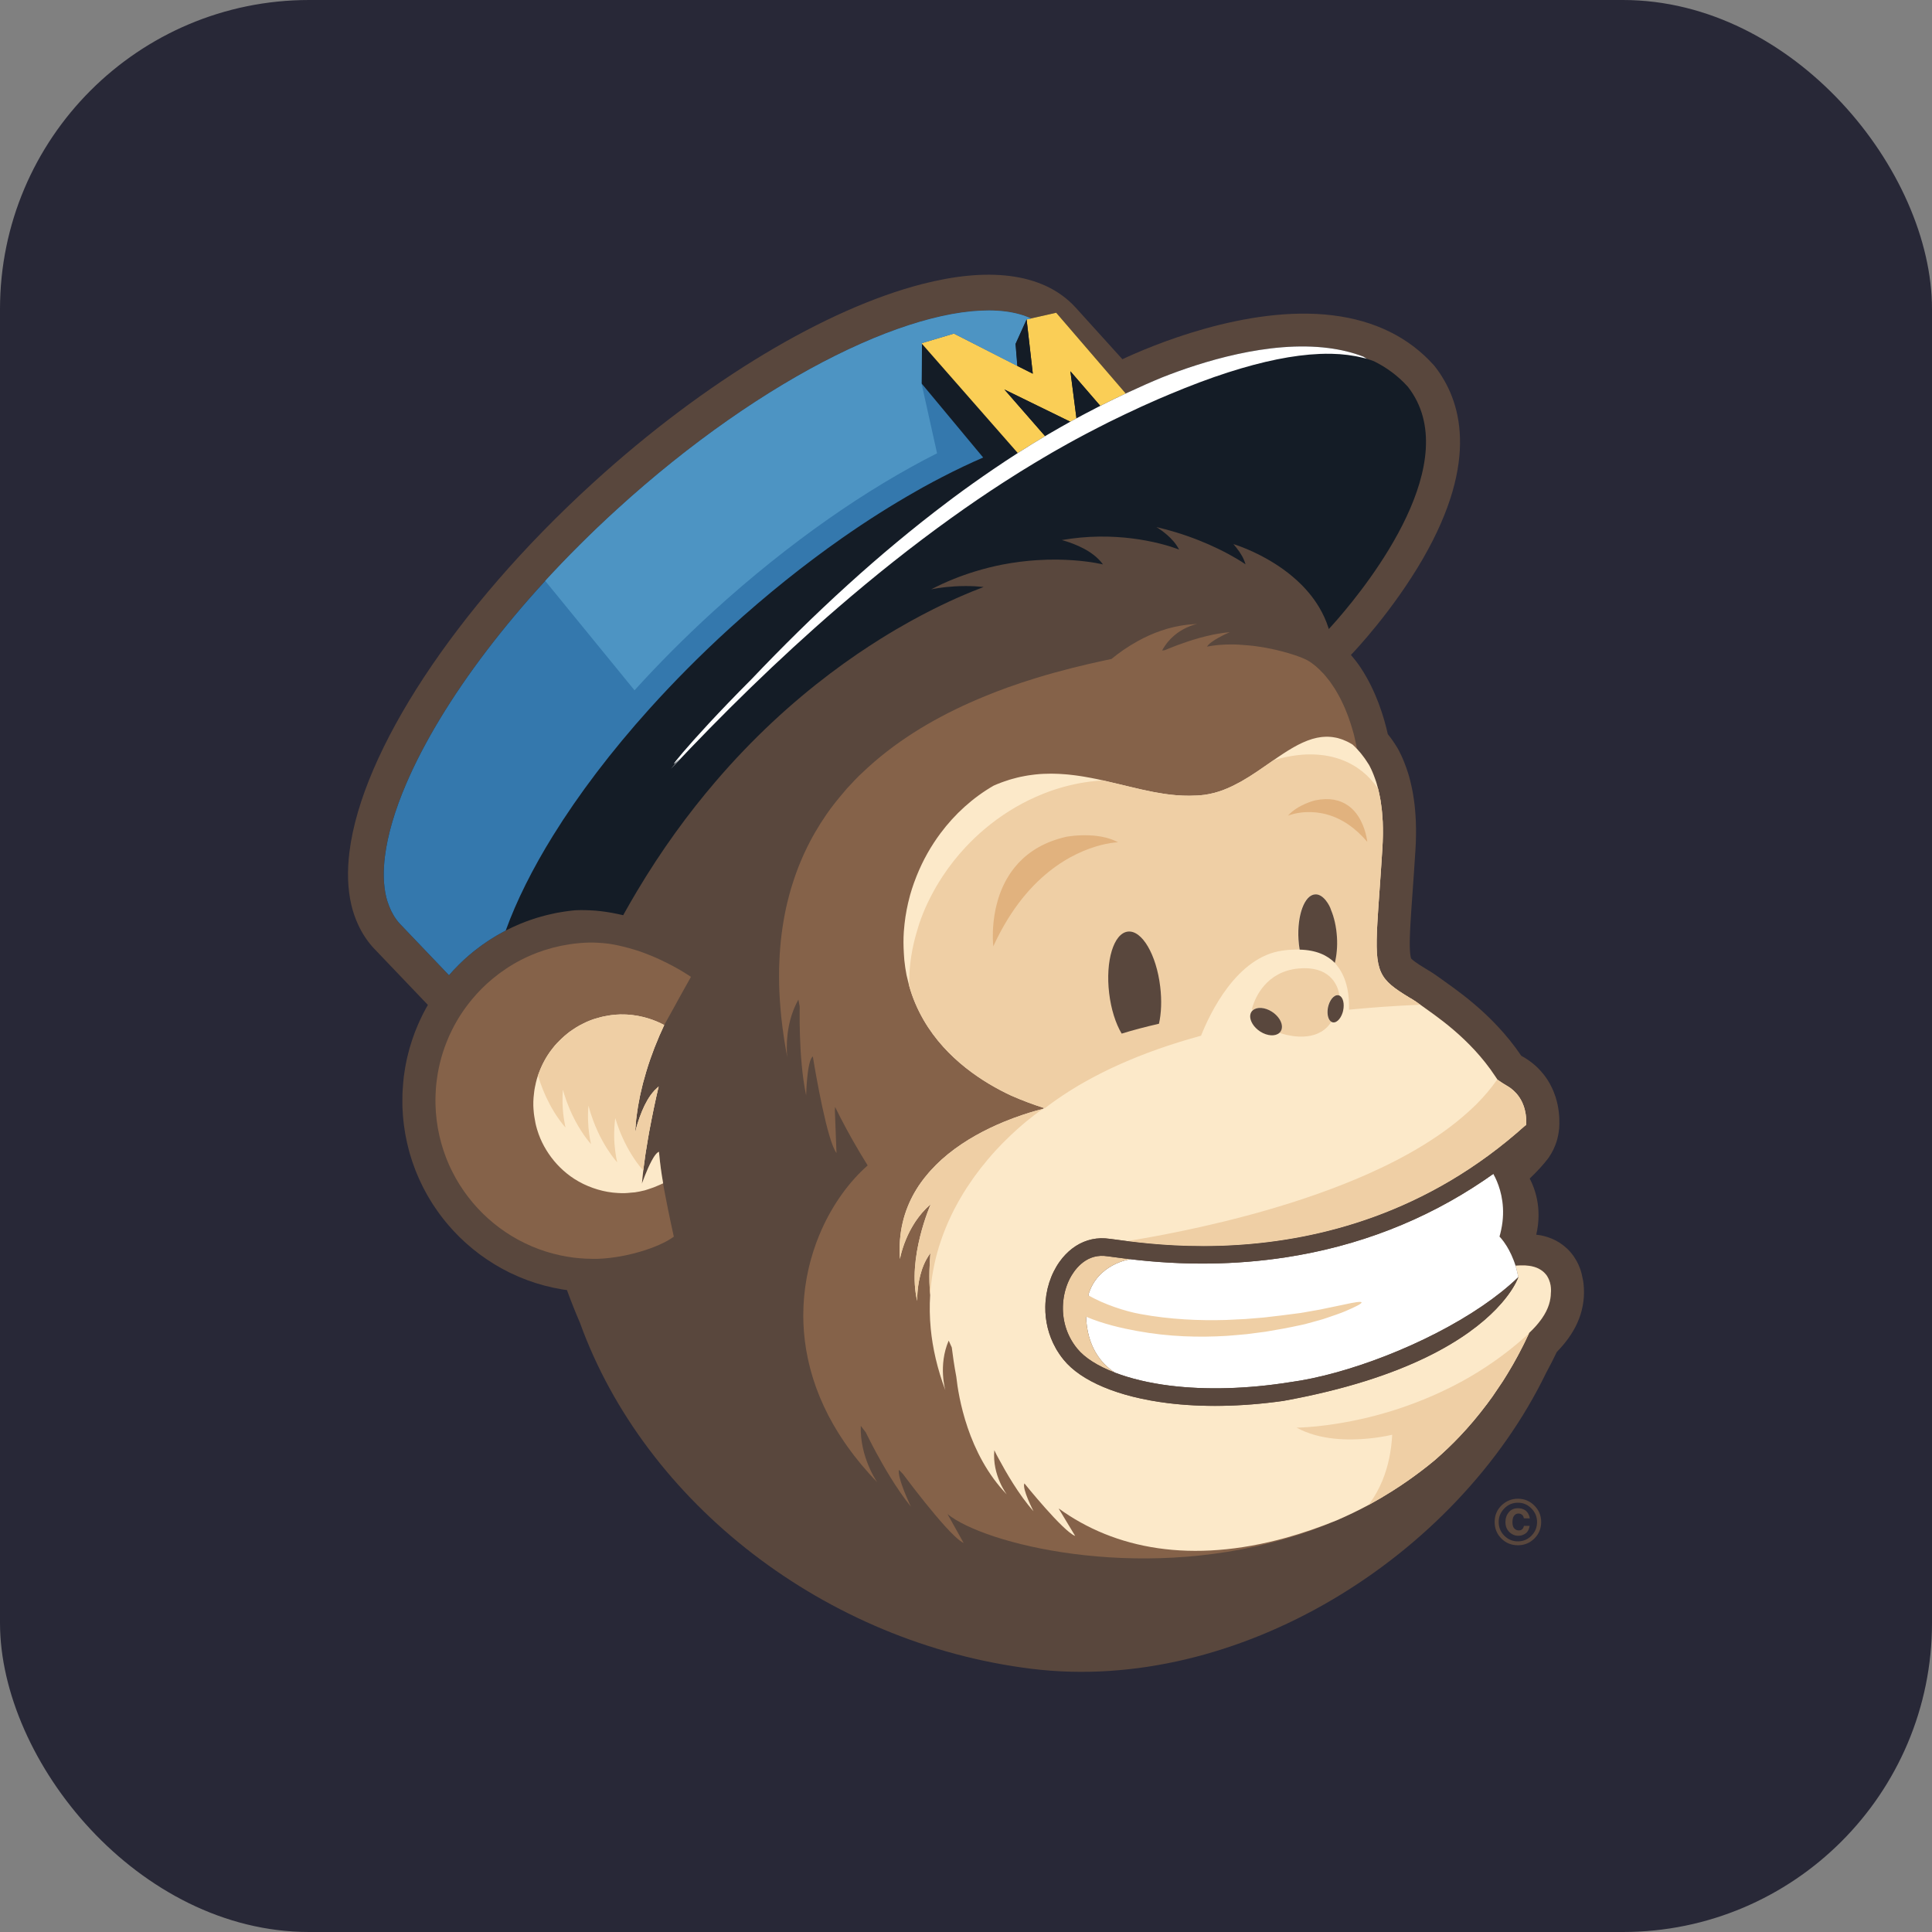 <svg width="100" height="100" viewBox="0 0 100 100" fill="none" xmlns="http://www.w3.org/2000/svg">
<rect x="0" y="0" width="100" height="100" fill="#808080" stroke="none"/>
<rect width="100" height="100" rx="16" fill="#282837"/>
<g clip-path="url(#clip0_241_748)">
<path d="M78.953 79.378C78.838 79.454 78.72 79.492 78.596 79.492C78.414 79.492 78.255 79.427 78.122 79.296C77.988 79.165 77.921 78.994 77.921 78.781C77.921 78.583 77.979 78.414 78.094 78.275C78.209 78.135 78.367 78.066 78.567 78.066C78.695 78.066 78.805 78.092 78.899 78.144C79.051 78.23 79.146 78.379 79.183 78.592L78.876 78.587C78.857 78.488 78.818 78.422 78.758 78.388C78.708 78.356 78.653 78.34 78.593 78.34C78.503 78.34 78.428 78.378 78.371 78.452C78.313 78.526 78.284 78.639 78.284 78.789C78.284 78.938 78.316 79.046 78.38 79.113C78.444 79.18 78.52 79.214 78.609 79.214C78.691 79.214 78.753 79.192 78.795 79.147C78.837 79.103 78.864 79.046 78.876 78.979H79.175C79.142 79.169 79.068 79.302 78.953 79.378ZM77.859 78.081C77.668 78.277 77.572 78.509 77.572 78.778C77.572 79.057 77.669 79.294 77.865 79.489C78.059 79.684 78.293 79.781 78.567 79.781C78.841 79.781 79.074 79.683 79.268 79.487C79.462 79.29 79.558 79.054 79.558 78.778C79.558 78.51 79.462 78.278 79.269 78.081C79.075 77.88 78.841 77.78 78.567 77.78C78.29 77.78 78.055 77.88 77.859 78.081ZM79.41 79.642C79.176 79.869 78.895 79.982 78.567 79.982C78.228 79.982 77.943 79.866 77.711 79.634C77.479 79.402 77.363 79.117 77.363 78.778C77.363 78.427 77.488 78.134 77.738 77.901C77.974 77.683 78.25 77.574 78.567 77.574C78.899 77.574 79.183 77.692 79.418 77.927C79.653 78.162 79.771 78.446 79.771 78.778C79.771 79.12 79.651 79.408 79.41 79.642Z" fill="#59473D"/>
<path d="M81.983 66.717C81.979 66.596 81.968 66.481 81.955 66.373C81.946 66.301 81.933 66.229 81.915 66.16C81.885 65.999 81.848 65.84 81.794 65.688L81.793 65.685C81.682 65.37 81.51 65.068 81.289 64.813C81.07 64.559 80.806 64.357 80.543 64.218L80.534 64.213C80.254 64.066 79.978 63.984 79.727 63.936C79.653 63.923 79.585 63.916 79.516 63.908C79.837 62.537 79.436 61.491 79.177 61.001C79.197 60.982 79.218 60.963 79.237 60.944C79.579 60.614 79.869 60.298 80.114 59.981L80.16 59.918C80.356 59.636 80.486 59.347 80.569 59.082C80.64 58.854 80.674 58.648 80.695 58.46L80.697 58.46L80.699 58.449L80.701 58.422L80.708 58.364H80.704L80.707 58.299H80.709L80.71 58.26C80.711 58.222 80.712 58.182 80.712 58.14C80.714 58.062 80.714 57.982 80.71 57.893C80.691 57.469 80.614 56.917 80.335 56.319C80.196 56.022 80.004 55.715 79.747 55.432C79.493 55.148 79.174 54.891 78.809 54.686L78.811 54.687C78.784 54.672 78.763 54.658 78.739 54.644C77.98 53.526 77.112 52.659 76.343 52.002C75.944 51.661 75.572 51.376 75.255 51.144C74.941 50.913 74.676 50.731 74.528 50.622L74.529 50.623C74.191 50.375 73.94 50.225 73.819 50.157C73.542 49.989 73.336 49.855 73.212 49.761C73.115 49.687 73.067 49.64 73.05 49.621L73.04 49.609C73.038 49.606 73.028 49.585 73.013 49.51C72.998 49.436 72.981 49.308 72.974 49.123C72.961 48.833 72.971 48.408 73.003 47.847C73.053 46.945 73.156 45.7 73.262 44.012C73.297 43.475 73.302 42.97 73.282 42.493C73.251 41.729 73.152 41.037 72.992 40.41L72.992 40.406C72.957 40.264 72.916 40.123 72.873 39.985L72.872 39.984L72.871 39.982C72.839 39.879 72.811 39.802 72.794 39.752L72.795 39.755C72.763 39.663 72.729 39.572 72.692 39.48L72.691 39.476C72.673 39.431 72.65 39.373 72.619 39.301L72.619 39.3L72.618 39.298C72.56 39.163 72.495 39.017 72.411 38.859L72.389 38.817L72.347 38.742L72.317 38.693C72.164 38.439 72.001 38.209 71.831 37.994C71.745 37.605 71.596 37.031 71.349 36.379C71.129 35.805 70.834 35.168 70.415 34.539C70.27 34.323 70.105 34.108 69.924 33.898L69.984 33.836C70.069 33.747 72.08 31.64 73.656 28.907C76.591 23.811 75.614 20.696 74.278 18.98L74.24 18.932L74.2 18.887C72.911 17.455 71.159 16.592 68.992 16.323C64.503 15.765 59.427 17.967 58.096 18.594L55.677 15.921L55.667 15.911C55.453 15.676 55.216 15.466 54.961 15.282C54.705 15.097 54.431 14.937 54.142 14.804C53.564 14.536 52.93 14.368 52.255 14.284C50.901 14.117 49.381 14.279 47.727 14.703C45.249 15.342 42.466 16.58 39.557 18.325C36.65 20.071 33.62 22.325 30.678 25.009C27.083 28.287 24.114 31.753 21.95 35.044C20.869 36.689 19.989 38.29 19.335 39.809C18.682 41.329 18.253 42.766 18.087 44.096C17.968 45.062 17.987 45.975 18.181 46.817C18.265 47.185 18.387 47.538 18.543 47.873C18.743 48.304 19.002 48.703 19.324 49.057L19.332 49.065L22.147 52.014L22.131 52.042C22.1 52.095 22.072 52.149 22.041 52.203C21.998 52.283 21.954 52.363 21.913 52.444C21.885 52.499 21.857 52.554 21.831 52.61C21.791 52.692 21.752 52.774 21.713 52.858C21.688 52.914 21.663 52.97 21.639 53.027C21.602 53.111 21.566 53.197 21.532 53.283C21.509 53.339 21.488 53.396 21.465 53.453C21.432 53.54 21.401 53.629 21.37 53.717C21.35 53.775 21.33 53.832 21.312 53.89C21.282 53.98 21.255 54.071 21.228 54.162C21.22 54.188 21.212 54.212 21.205 54.238C21.196 54.27 21.187 54.303 21.178 54.335C21.152 54.429 21.129 54.523 21.106 54.618C21.092 54.675 21.077 54.731 21.064 54.789C21.055 54.831 21.047 54.872 21.038 54.914C21.026 54.972 21.015 55.031 21.003 55.09C20.994 55.143 20.982 55.196 20.973 55.25C20.952 55.369 20.934 55.49 20.918 55.61C20.913 55.646 20.906 55.68 20.902 55.716L20.901 55.726L20.898 55.758C20.889 55.837 20.882 55.916 20.874 55.996C20.862 56.12 20.852 56.245 20.845 56.371C20.841 56.425 20.839 56.482 20.836 56.538C20.834 56.581 20.831 56.623 20.83 56.667C20.827 56.755 20.828 56.843 20.828 56.932C20.828 56.985 20.827 57.038 20.828 57.092C20.828 57.124 20.827 57.156 20.828 57.188V57.206C20.83 57.263 20.832 57.32 20.833 57.376C20.836 57.439 20.842 57.501 20.846 57.562C20.849 57.609 20.85 57.655 20.852 57.701C20.857 57.742 20.858 57.772 20.861 57.799C20.866 57.857 20.872 57.916 20.878 57.974C20.884 58.041 20.892 58.112 20.902 58.194L20.902 58.201V58.2C20.906 58.232 20.91 58.253 20.913 58.278C20.922 58.344 20.933 58.41 20.943 58.476C20.951 58.535 20.961 58.601 20.975 58.684C20.981 58.717 20.986 58.745 20.991 58.769C20.999 58.809 21.007 58.849 21.015 58.888L21.015 58.891L21.016 58.897L21.027 58.947C21.037 59.002 21.051 59.07 21.072 59.164C21.077 59.189 21.082 59.206 21.087 59.227C21.102 59.286 21.113 59.331 21.121 59.363L21.136 59.423C21.141 59.443 21.146 59.461 21.152 59.489L21.167 59.545L21.18 59.592L21.19 59.634C21.196 59.655 21.201 59.669 21.207 59.689L21.222 59.746C21.235 59.791 21.25 59.835 21.264 59.88C21.28 59.931 21.301 60.001 21.331 60.094L21.326 60.078L21.331 60.096C21.339 60.118 21.344 60.133 21.351 60.151C21.378 60.228 21.399 60.287 21.41 60.318L21.412 60.321V60.322C21.429 60.372 21.456 60.446 21.492 60.542L21.493 60.544L21.496 60.553L21.495 60.548L21.511 60.588C21.534 60.648 21.553 60.694 21.568 60.729L21.587 60.774L21.589 60.781C21.599 60.804 21.612 60.834 21.627 60.87C21.641 60.904 21.657 60.943 21.677 60.987L21.675 60.984L21.695 61.027C21.714 61.068 21.731 61.107 21.747 61.138C21.762 61.169 21.774 61.196 21.785 61.218L21.784 61.215L21.785 61.219C21.809 61.269 21.838 61.332 21.878 61.411L21.881 61.419L21.883 61.422L21.9 61.456C21.917 61.488 21.933 61.52 21.948 61.547C21.968 61.586 21.987 61.619 22.002 61.648L22.005 61.654C22.026 61.693 22.057 61.751 22.098 61.825L22.101 61.83L22.104 61.836L22.121 61.865C22.137 61.895 22.154 61.923 22.169 61.949C22.195 61.993 22.22 62.033 22.239 62.066L22.245 62.075L22.246 62.078C22.266 62.111 22.297 62.162 22.34 62.231L22.344 62.238L22.356 62.258C22.377 62.291 22.398 62.323 22.417 62.352C22.447 62.397 22.475 62.439 22.498 62.474L22.494 62.468C22.52 62.506 22.555 62.56 22.603 62.628L22.607 62.633L22.609 62.638L22.605 62.631L22.61 62.638L22.613 62.644L22.612 62.643L22.614 62.645L22.615 62.645C22.637 62.678 22.66 62.709 22.683 62.741C22.715 62.786 22.745 62.826 22.772 62.862L22.77 62.86C22.796 62.895 22.828 62.938 22.867 62.99L22.875 63.001C22.905 63.039 22.933 63.075 22.96 63.109C22.996 63.154 23.03 63.196 23.062 63.234L23.072 63.248C23.094 63.274 23.119 63.305 23.153 63.345L23.168 63.363L23.168 63.363L23.173 63.37L23.181 63.379C23.232 63.439 23.278 63.49 23.324 63.541L23.372 63.596L23.373 63.597L23.375 63.599L23.378 63.603L23.377 63.602C23.4 63.627 23.428 63.659 23.462 63.696L23.473 63.708L23.474 63.709L23.475 63.71L23.482 63.717L23.48 63.715C23.535 63.775 23.589 63.83 23.644 63.885C23.666 63.907 23.688 63.932 23.711 63.954L23.713 63.957C23.725 63.968 23.751 63.995 23.794 64.038L23.802 64.045L23.826 64.071C23.892 64.135 23.96 64.196 24.027 64.258L24.043 64.274L24.047 64.277L24.049 64.279L24.051 64.281C24.069 64.297 24.096 64.322 24.137 64.359L24.141 64.363C24.227 64.44 24.314 64.514 24.401 64.586L24.406 64.59L24.455 64.631L24.488 64.658L24.487 64.657L24.537 64.697C24.61 64.755 24.682 64.812 24.751 64.865L24.771 64.88L24.78 64.887C24.806 64.906 24.826 64.921 24.837 64.929L24.85 64.94L24.861 64.947C24.881 64.961 24.901 64.975 24.921 64.99C24.983 65.034 25.044 65.078 25.106 65.12L25.158 65.157L25.164 65.161L25.228 65.205L25.231 65.206L25.264 65.227C25.326 65.269 25.393 65.311 25.459 65.353C25.494 65.376 25.526 65.397 25.562 65.419L25.618 65.453L25.65 65.471L25.671 65.484C25.774 65.546 25.871 65.602 25.959 65.65L25.968 65.655L26.023 65.685L26.027 65.687C26.149 65.753 26.266 65.813 26.376 65.868L26.395 65.877L26.456 65.906L26.456 65.905C26.516 65.934 26.574 65.959 26.633 65.985C26.66 65.998 26.688 66.011 26.716 66.023C26.75 66.038 26.785 66.056 26.818 66.07L26.847 66.083L26.855 66.086L26.869 66.092C26.926 66.116 26.982 66.137 27.039 66.16L27.067 66.171C27.131 66.197 27.195 66.224 27.258 66.247L27.273 66.253L27.32 66.27C27.35 66.28 27.38 66.29 27.41 66.3L27.438 66.31C27.529 66.343 27.62 66.375 27.712 66.405L27.734 66.412L27.742 66.414L27.745 66.416C27.887 66.46 28.03 66.501 28.171 66.539L28.177 66.541L28.201 66.546L28.192 66.545C28.318 66.578 28.441 66.606 28.563 66.633H28.565L28.61 66.645L28.657 66.655C28.774 66.681 28.893 66.701 29.012 66.722L29.046 66.731L29.13 66.744C29.202 66.756 29.274 66.765 29.346 66.775C29.357 66.805 29.368 66.834 29.377 66.859L29.378 66.863C29.575 67.4 29.788 67.934 30.017 68.464C33.393 77.808 42.727 85.051 53.378 86.375C64.029 87.699 75.398 80.62 80.03 71.054C80.23 70.688 80.412 70.329 80.578 69.981C81.037 69.508 81.394 69.018 81.631 68.498C81.915 67.887 82.01 67.243 81.983 66.717Z" fill="#59473D"/>
<path d="M72.617 39.296L72.618 39.298L72.619 39.299L72.617 39.296Z" fill="#59473D"/>
<path d="M25.619 65.453L25.618 65.453H25.617L25.619 65.453Z" fill="#59473D"/>
<path d="M22.602 62.627L22.603 62.629V62.628L22.602 62.627Z" fill="#59473D"/>
<path d="M22.604 62.63L22.605 62.63L22.603 62.628L22.604 62.63Z" fill="#59473D"/>
<path d="M21.192 59.638L21.19 59.634L21.19 59.633L21.192 59.638Z" fill="#59473D"/>
<path d="M21.072 59.165L21.072 59.164L21.071 59.163L21.072 59.165Z" fill="#59473D"/>
<path d="M22.877 63.002L22.88 63.007L22.875 63.001L22.873 62.997L22.877 63.002Z" fill="#59473D"/>
<path d="M72.874 20.022C72.358 19.448 71.761 19.016 71.113 18.696C70.993 18.652 70.873 18.608 70.75 18.572C70.69 18.532 70.628 18.495 70.566 18.458C69.993 18.238 69.387 18.095 68.763 18.015C65.668 17.617 62.145 18.743 60.13 19.543C60.02 19.59 59.909 19.636 59.796 19.683C59.627 19.756 59.456 19.829 59.283 19.906C58.993 20.033 58.699 20.167 58.399 20.307C58.355 20.327 58.312 20.348 58.268 20.369L57.474 19.446L57.247 19.182L57.149 19.067L55.072 16.656L54.892 16.446L54.669 16.188L54.629 16.196L54.041 16.329L53.363 16.483C52.988 16.309 52.542 16.185 52.027 16.12C50.994 15.99 49.682 16.11 48.188 16.496C46.694 16.88 45.019 17.525 43.242 18.409C39.688 20.178 35.732 22.903 31.925 26.376C30.597 27.587 29.358 28.825 28.219 30.066C27.113 31.27 26.102 32.479 25.194 33.67C23.351 36.089 21.938 38.442 21.036 40.541C20.433 41.94 20.061 43.225 19.924 44.324C19.824 45.124 19.85 45.823 19.984 46.401C20.027 46.588 20.085 46.758 20.149 46.92C20.284 47.261 20.461 47.556 20.69 47.807L22.993 50.22L23.24 50.479L23.256 50.461C23.326 50.38 23.398 50.299 23.471 50.22L23.491 50.199C23.517 50.17 23.545 50.143 23.572 50.116C23.641 50.044 23.711 49.971 23.782 49.901C23.826 49.857 23.871 49.815 23.916 49.773C23.96 49.731 24.003 49.688 24.047 49.648C24.067 49.629 24.088 49.612 24.108 49.594C24.155 49.552 24.204 49.51 24.252 49.468C24.32 49.41 24.387 49.352 24.457 49.295C24.497 49.262 24.538 49.23 24.579 49.197L24.597 49.183C24.671 49.125 24.745 49.069 24.819 49.014C24.865 48.979 24.913 48.944 24.96 48.91C25.037 48.856 25.115 48.801 25.194 48.748C25.241 48.717 25.288 48.685 25.336 48.654C25.417 48.601 25.499 48.55 25.582 48.5C25.63 48.471 25.677 48.442 25.724 48.414C25.811 48.363 25.899 48.315 25.986 48.267C26.033 48.242 26.079 48.216 26.126 48.191L26.178 48.164L26.186 48.159C26.26 48.121 26.336 48.086 26.412 48.049C26.454 48.029 26.494 48.008 26.537 47.988C26.601 47.958 26.665 47.931 26.729 47.903C26.785 47.879 26.84 47.854 26.896 47.83L26.959 47.803C27.101 47.745 27.244 47.69 27.389 47.639C27.435 47.622 27.482 47.608 27.528 47.592C27.578 47.576 27.628 47.559 27.678 47.543L27.737 47.523C27.767 47.514 27.797 47.504 27.827 47.495C27.889 47.476 27.951 47.46 28.013 47.442L28.059 47.43C28.131 47.409 28.202 47.389 28.274 47.371C28.342 47.354 28.41 47.339 28.478 47.324C28.562 47.304 28.646 47.285 28.731 47.267C28.766 47.261 28.801 47.253 28.837 47.246C28.872 47.24 28.909 47.234 28.944 47.228C29.027 47.213 29.111 47.199 29.194 47.186C29.268 47.175 29.342 47.165 29.416 47.155C29.475 47.147 29.534 47.139 29.593 47.133C29.617 47.13 29.641 47.128 29.665 47.126C29.693 47.123 29.719 47.119 29.746 47.117L29.791 47.114C30.086 47.102 30.409 47.105 30.762 47.131L30.816 47.134C31.173 47.164 31.559 47.22 31.964 47.306C32.061 47.327 32.157 47.347 32.257 47.371C32.278 47.333 32.299 47.294 32.32 47.256C32.535 46.871 32.752 46.496 32.971 46.127C34.254 43.977 35.629 42.097 37.034 40.458C37.513 39.898 37.996 39.365 38.479 38.86C40.493 36.757 42.519 35.119 44.371 33.854C44.783 33.574 45.186 33.311 45.578 33.066C46.113 32.732 46.627 32.43 47.117 32.159C47.516 31.938 47.898 31.737 48.261 31.555C48.865 31.251 49.416 30.998 49.901 30.791C50.051 30.727 50.195 30.666 50.331 30.611C50.543 30.525 50.738 30.448 50.915 30.382C50.763 30.366 50.608 30.354 50.449 30.345C50.302 30.337 50.152 30.335 50 30.334C49.962 30.334 49.924 30.335 49.886 30.335C49.733 30.337 49.578 30.34 49.422 30.35C49.125 30.368 48.822 30.399 48.512 30.448C48.408 30.464 48.304 30.482 48.199 30.503C48.969 30.104 49.73 29.804 50.464 29.579C50.952 29.429 51.428 29.312 51.886 29.222C52.517 29.101 53.113 29.03 53.664 28.994C54.033 28.97 54.38 28.962 54.702 28.964C55.025 28.968 55.323 28.982 55.591 29.002C56.526 29.072 57.09 29.215 57.09 29.215C56.957 29.028 56.79 28.865 56.608 28.723C56.277 28.466 55.895 28.282 55.561 28.152C55.429 28.101 55.304 28.056 55.194 28.022C55.106 27.994 55.025 27.971 54.957 27.953C55.115 27.925 55.271 27.903 55.424 27.882C55.587 27.86 55.749 27.841 55.907 27.826C57.255 27.7 58.434 27.816 59.319 27.981C60.387 28.178 61.03 28.447 61.03 28.447C60.878 28.15 60.652 27.896 60.405 27.683C60.225 27.527 60.035 27.392 59.853 27.28C60.211 27.363 60.551 27.455 60.875 27.554C61.729 27.815 62.455 28.118 63.027 28.394C63.212 28.483 63.381 28.569 63.533 28.65C63.576 28.674 63.616 28.695 63.656 28.718C64.179 29.003 64.468 29.208 64.468 29.208C64.381 28.9 64.203 28.61 63.996 28.349C63.944 28.283 63.891 28.219 63.837 28.157L63.862 28.169C63.881 28.175 63.922 28.188 63.979 28.207C64.021 28.221 64.071 28.239 64.132 28.261C64.359 28.343 64.707 28.482 65.116 28.686C65.135 28.695 65.156 28.705 65.175 28.715C65.231 28.744 65.288 28.773 65.344 28.803C65.485 28.877 65.63 28.959 65.778 29.047C65.916 29.129 66.057 29.218 66.198 29.313C66.272 29.362 66.344 29.413 66.417 29.465C66.573 29.577 66.728 29.697 66.882 29.826C67.04 29.957 67.195 30.098 67.345 30.247C67.374 30.277 67.404 30.306 67.434 30.337C67.543 30.449 67.649 30.568 67.751 30.691C67.945 30.922 68.124 31.173 68.284 31.442C68.475 31.765 68.638 32.114 68.76 32.494C68.766 32.515 68.772 32.537 68.778 32.559C68.866 32.464 69.022 32.294 69.224 32.061C70.905 30.128 75.856 23.852 72.874 20.022Z" fill="#141C26"/>
<path d="M80.272 66.915L80.273 66.914C80.273 66.914 80.331 66.48 80.101 66.091L80.096 66.08C80.083 66.057 80.069 66.036 80.054 66.015L80.039 65.993C80.014 65.959 79.983 65.926 79.952 65.893C79.896 65.834 79.83 65.779 79.752 65.73C79.711 65.703 79.667 65.678 79.62 65.655C79.489 65.593 79.333 65.545 79.147 65.518C79.012 65.498 78.857 65.493 78.688 65.498C78.62 65.5 78.553 65.501 78.479 65.508L78.446 65.51C78.446 65.51 78.451 65.528 78.458 65.555C78.466 65.583 78.476 65.624 78.491 65.678C78.496 65.699 78.501 65.721 78.508 65.746C78.532 65.842 78.56 65.964 78.59 66.102C78.59 66.103 78.581 66.13 78.559 66.18L78.548 66.207C78.464 66.404 78.234 66.857 77.722 67.447C77.635 67.547 77.539 67.652 77.435 67.76C76.007 69.235 72.918 71.336 66.417 72.511C64.212 72.822 62.178 72.839 60.441 72.623C57.873 72.303 55.948 71.483 55.053 70.38C54.975 70.285 54.904 70.187 54.836 70.089C54.786 70.016 54.738 69.942 54.694 69.868C54.678 69.84 54.663 69.812 54.647 69.785C54.263 69.105 54.095 68.363 54.105 67.645C54.117 66.773 54.389 65.939 54.849 65.298C55.223 64.778 55.719 64.385 56.3 64.203C56.585 64.114 56.89 64.074 57.21 64.096C57.274 64.101 57.359 64.11 57.466 64.123C57.679 64.15 57.978 64.192 58.344 64.239C58.385 64.244 58.423 64.249 58.465 64.254C59.685 64.406 61.628 64.589 63.977 64.446C68.251 64.186 73.876 62.841 78.984 58.235L78.998 58.217V58.209C79.015 57.823 78.964 57.126 78.476 56.584C78.391 56.489 78.292 56.4 78.179 56.317C78.114 56.269 78.047 56.224 77.972 56.182C77.897 56.14 77.829 56.098 77.762 56.056C77.672 55.999 77.587 55.942 77.511 55.886L77.5 55.87C77.465 55.816 77.428 55.763 77.393 55.709C76.068 53.703 74.243 52.538 73.515 52.004C73.172 51.752 72.953 51.637 72.953 51.637C71.377 50.677 71.146 50.358 71.293 47.751C71.346 46.812 71.448 45.578 71.552 43.904C71.566 43.687 71.573 43.48 71.577 43.277C71.577 43.228 71.579 43.181 71.579 43.133C71.58 42.941 71.578 42.754 71.571 42.574L71.569 42.522L71.565 42.467C71.557 42.325 71.547 42.187 71.535 42.053C71.529 41.995 71.524 41.936 71.518 41.878C71.502 41.735 71.484 41.596 71.462 41.462C71.451 41.393 71.437 41.327 71.425 41.26C71.411 41.185 71.396 41.112 71.38 41.04C71.365 40.969 71.349 40.898 71.331 40.83L71.331 40.829L71.331 40.828V40.829C71.31 40.745 71.286 40.666 71.263 40.586C71.254 40.557 71.247 40.526 71.238 40.498C71.229 40.471 71.219 40.447 71.211 40.42L71.202 40.394L71.175 40.317L71.174 40.312C71.152 40.25 71.13 40.19 71.107 40.132L71.1 40.112L71.077 40.057L71.05 39.989L71.044 39.976V39.974C70.996 39.864 70.947 39.756 70.894 39.656L70.853 39.581C70.793 39.483 70.732 39.391 70.669 39.301L70.644 39.264L70.613 39.222C70.568 39.161 70.523 39.101 70.478 39.045L70.416 38.967C70.356 38.896 70.296 38.826 70.235 38.761V38.761L70.233 38.751L70.232 38.738L70.228 38.721L70.224 38.696L70.22 38.671L70.212 38.631L70.208 38.606L70.197 38.55L70.193 38.53C70.171 38.423 70.141 38.285 70.101 38.12L70.098 38.108C70.088 38.068 70.077 38.027 70.066 37.983L70.062 37.967C70.05 37.922 70.038 37.877 70.024 37.829L70.022 37.826C69.991 37.716 69.956 37.596 69.916 37.473C69.904 37.433 69.889 37.391 69.874 37.35C69.846 37.263 69.816 37.177 69.783 37.087C69.764 37.035 69.743 36.984 69.723 36.931C69.691 36.847 69.657 36.763 69.62 36.677C69.597 36.621 69.57 36.565 69.546 36.508C69.507 36.423 69.467 36.339 69.426 36.254C69.397 36.196 69.369 36.139 69.338 36.081C69.292 35.994 69.244 35.91 69.194 35.824C69.162 35.77 69.13 35.715 69.097 35.66C69.04 35.568 68.978 35.478 68.915 35.389C68.884 35.344 68.854 35.298 68.821 35.254C68.792 35.215 68.76 35.179 68.729 35.142C68.657 35.05 68.586 34.958 68.507 34.872L68.498 34.862L68.453 34.819C68.352 34.711 68.246 34.604 68.131 34.507L68.111 34.489C68.06 34.447 68.007 34.406 67.955 34.365L67.95 34.361L67.93 34.347C67.885 34.313 67.838 34.28 67.79 34.248L67.765 34.23L67.775 34.239C67.725 34.202 67.634 34.154 67.515 34.101C67.473 34.083 67.428 34.063 67.379 34.043C67.133 33.944 66.8 33.833 66.406 33.728C66.382 33.721 66.356 33.715 66.332 33.709C66.004 33.624 65.641 33.545 65.255 33.484C65.125 33.463 64.993 33.444 64.86 33.428C64.796 33.42 64.732 33.417 64.668 33.41C64.643 33.407 64.616 33.405 64.591 33.403C64.288 33.374 63.98 33.354 63.67 33.357L63.652 33.357C63.254 33.361 62.854 33.394 62.474 33.469C62.563 33.321 62.805 33.157 63.048 33.02C63.35 32.849 63.653 32.722 63.653 32.722C63.48 32.735 63.303 32.76 63.126 32.788C63.069 32.797 63.012 32.805 62.955 32.816C62.917 32.823 62.88 32.83 62.844 32.837L62.811 32.843C62.78 32.85 62.75 32.856 62.719 32.863C61.831 33.052 60.976 33.372 60.5 33.566C60.433 33.593 60.374 33.618 60.322 33.64L60.292 33.653C60.244 33.659 60.196 33.666 60.148 33.671L60.15 33.67C60.5 33.022 61.018 32.672 61.411 32.488C61.48 32.456 61.546 32.427 61.606 32.404C61.628 32.396 61.646 32.39 61.666 32.383C61.723 32.362 61.772 32.347 61.814 32.334C61.907 32.307 61.967 32.295 61.967 32.295C61.925 32.297 61.886 32.302 61.844 32.304C61.809 32.306 61.775 32.31 61.74 32.312C61.689 32.316 61.637 32.319 61.586 32.324C61.556 32.327 61.524 32.327 61.494 32.331C60.512 32.437 59.638 32.77 58.889 33.184C58.373 33.469 57.914 33.791 57.528 34.109C57.425 34.131 57.32 34.153 57.213 34.175C56.139 34.405 54.912 34.7 53.622 35.096C53.145 35.242 52.66 35.402 52.171 35.577C51.79 35.714 51.406 35.863 51.021 36.02C50.746 36.131 50.47 36.249 50.195 36.372C48.214 37.256 46.263 38.43 44.623 40.005C44.564 40.062 44.502 40.115 44.444 40.173C44.301 40.314 44.163 40.463 44.026 40.612C43.97 40.672 43.911 40.729 43.856 40.791C43.786 40.867 43.723 40.95 43.655 41.028C43.349 41.384 43.055 41.753 42.783 42.145C42.58 42.437 42.389 42.739 42.207 43.052L42.185 43.088C41.809 43.741 41.481 44.439 41.209 45.187C41.074 45.562 40.952 45.948 40.844 46.348C40.816 46.453 40.789 46.56 40.763 46.667L40.748 46.723C40.644 47.157 40.561 47.607 40.494 48.071C40.481 48.163 40.467 48.253 40.455 48.346C40.426 48.577 40.403 48.813 40.383 49.052C40.365 49.271 40.352 49.493 40.342 49.718L40.34 49.769C40.336 49.879 40.329 49.988 40.327 50.1C40.325 50.227 40.325 50.357 40.325 50.487C40.325 50.517 40.325 50.547 40.325 50.577C40.325 50.831 40.33 51.086 40.341 51.347L40.344 51.388C40.355 51.647 40.373 51.911 40.396 52.178C40.405 52.289 40.415 52.4 40.426 52.512C40.429 52.539 40.43 52.566 40.433 52.594C40.439 52.656 40.447 52.719 40.454 52.781C40.486 53.076 40.526 53.376 40.572 53.681C40.585 53.765 40.596 53.849 40.61 53.934C40.653 54.2 40.699 54.469 40.751 54.742C40.751 54.742 40.704 54.392 40.733 53.877C40.741 53.758 40.752 53.631 40.768 53.496C40.805 53.204 40.867 52.881 40.974 52.548C41 52.467 41.029 52.385 41.061 52.303C41.074 52.267 41.09 52.231 41.105 52.195C41.168 52.043 41.239 51.89 41.324 51.739C41.343 51.847 41.364 51.954 41.386 52.062L41.392 52.097L41.392 52.146C41.391 52.213 41.39 52.285 41.39 52.361C41.388 52.526 41.388 52.711 41.39 52.914C41.392 53.117 41.396 53.334 41.404 53.565C41.433 54.534 41.517 55.704 41.726 56.7C41.726 56.7 41.765 54.888 42.072 54.683C42.072 54.683 42.608 58.039 43.106 59.305C43.171 59.469 43.235 59.6 43.297 59.682L43.284 59.349L43.213 57.484C43.213 57.484 43.216 57.415 43.223 57.293C43.596 58.057 44.021 58.842 44.5 59.649C44.633 59.872 44.769 60.097 44.91 60.323C43.988 61.134 43.136 62.281 42.523 63.653C42.426 63.872 42.334 64.097 42.249 64.327C42.201 64.458 42.156 64.592 42.112 64.727C42.098 64.769 42.085 64.812 42.072 64.855C42.043 64.949 42.014 65.044 41.987 65.141C41.973 65.19 41.96 65.239 41.946 65.288C41.921 65.384 41.896 65.481 41.873 65.579C41.862 65.624 41.85 65.67 41.841 65.716C41.809 65.856 41.78 65.996 41.754 66.139L41.752 66.152C41.726 66.294 41.703 66.439 41.683 66.584C41.676 66.63 41.67 66.677 41.665 66.724C41.652 66.828 41.64 66.931 41.63 67.036C41.624 67.089 41.62 67.141 41.615 67.195C41.606 67.3 41.6 67.406 41.594 67.512C41.591 67.56 41.589 67.608 41.587 67.656C41.581 67.809 41.577 67.964 41.577 68.119L41.578 68.139C41.578 68.259 41.581 68.378 41.586 68.498C41.591 68.62 41.598 68.741 41.607 68.863L41.61 68.912L41.612 68.943C41.624 69.091 41.639 69.239 41.658 69.389C41.663 69.436 41.672 69.484 41.678 69.531C41.692 69.633 41.706 69.736 41.723 69.839C41.732 69.896 41.743 69.954 41.754 70.011C41.771 70.106 41.789 70.2 41.809 70.294C41.822 70.355 41.836 70.416 41.849 70.477C41.87 70.569 41.892 70.662 41.916 70.754C41.931 70.816 41.948 70.878 41.965 70.94C41.991 71.033 42.017 71.126 42.045 71.219C42.063 71.28 42.082 71.342 42.101 71.403C42.133 71.5 42.166 71.597 42.199 71.693C42.22 71.751 42.239 71.809 42.26 71.867C42.299 71.974 42.341 72.081 42.385 72.189C42.404 72.237 42.421 72.284 42.442 72.332C42.571 72.643 42.716 72.955 42.877 73.267C42.902 73.313 42.928 73.36 42.952 73.406C43.011 73.516 43.07 73.625 43.133 73.735C43.165 73.792 43.2 73.849 43.234 73.906C43.293 74.005 43.352 74.104 43.414 74.203C43.452 74.264 43.492 74.325 43.532 74.387C43.594 74.482 43.657 74.577 43.722 74.671C43.765 74.735 43.809 74.797 43.853 74.86C43.92 74.954 43.989 75.049 44.06 75.143C44.106 75.205 44.152 75.267 44.199 75.329C44.274 75.426 44.351 75.522 44.43 75.618C44.477 75.677 44.524 75.737 44.572 75.795C44.66 75.9 44.752 76.005 44.844 76.11C44.888 76.159 44.929 76.209 44.973 76.258C45.112 76.412 45.254 76.566 45.402 76.719L45.402 76.718C45.401 76.717 45.315 76.593 45.199 76.377L45.194 76.37C45.173 76.33 45.15 76.285 45.127 76.238L45.119 76.225C45.095 76.176 45.07 76.123 45.044 76.068L45.039 76.058C45.012 75.999 44.985 75.936 44.957 75.87C44.739 75.345 44.526 74.616 44.554 73.802C44.638 73.915 44.724 74.024 44.81 74.136C44.91 74.338 45.036 74.59 45.184 74.872C45.234 74.966 45.285 75.064 45.339 75.164C45.556 75.565 45.808 76.01 46.082 76.454C46.412 76.988 46.774 77.522 47.148 77.984L47.148 77.983C47.146 77.98 46.712 77.074 46.567 76.48C46.526 76.313 46.507 76.169 46.528 76.079C46.563 76.115 46.598 76.151 46.633 76.187C46.667 76.223 46.703 76.259 46.738 76.295C46.807 76.387 46.894 76.503 46.992 76.632L47.042 76.696C47.09 76.76 47.14 76.826 47.194 76.897L47.197 76.901C47.259 76.982 47.325 77.066 47.392 77.153C48.003 77.938 48.815 78.941 49.394 79.492C49.587 79.675 49.754 79.809 49.88 79.867L49.044 78.37C50.935 79.909 58.74 81.885 66.429 79.679C67.357 79.414 68.285 79.086 69.198 78.688C69.75 78.449 70.296 78.187 70.837 77.896L70.915 77.853C71.294 77.646 71.669 77.424 72.042 77.189L72.05 77.184C72.33 77.008 72.607 76.824 72.881 76.632C73.34 76.309 73.795 75.968 74.239 75.597L74.24 75.597L74.242 75.596C74.267 75.573 74.293 75.551 74.32 75.528C74.759 75.145 75.171 74.75 75.552 74.348C76.057 73.817 76.51 73.275 76.92 72.731L76.951 72.692C77.051 72.558 77.149 72.424 77.244 72.292L77.271 72.253C77.302 72.208 77.33 72.165 77.361 72.12C77.493 71.929 77.624 71.738 77.747 71.549C77.776 71.503 77.806 71.457 77.836 71.411C77.899 71.311 77.961 71.21 78.022 71.111C78.068 71.033 78.116 70.956 78.16 70.879C78.21 70.795 78.261 70.711 78.309 70.627C78.395 70.476 78.479 70.325 78.559 70.176C78.591 70.116 78.621 70.059 78.652 70C78.713 69.884 78.774 69.769 78.83 69.655C78.857 69.602 78.884 69.549 78.909 69.496L78.933 69.446C79.004 69.302 79.072 69.16 79.138 69.02L79.15 68.99C79.398 68.759 79.59 68.539 79.745 68.329C79.767 68.299 79.79 68.269 79.811 68.24C80.154 67.745 80.266 67.307 80.272 66.915Z" fill="#856249"/>
<path d="M34.338 61.356C34.331 61.321 34.325 61.286 34.32 61.252L34.325 61.249C34.236 60.754 34.167 60.246 34.119 59.727C34.115 59.69 34.11 59.654 34.106 59.617C34.021 59.644 33.924 59.757 33.827 59.912C33.791 59.97 33.755 60.033 33.72 60.1C33.46 60.588 33.226 61.265 33.226 61.265C33.244 61.039 33.269 60.804 33.297 60.569C33.3 60.541 33.304 60.515 33.307 60.487C33.336 60.247 33.369 60.005 33.405 59.764C33.409 59.735 33.414 59.706 33.418 59.678C33.46 59.407 33.504 59.137 33.549 58.877C33.555 58.843 33.561 58.81 33.567 58.777L33.57 58.76C33.576 58.73 33.581 58.699 33.586 58.669C33.594 58.624 33.602 58.58 33.61 58.535C33.648 58.329 33.686 58.13 33.724 57.941C33.758 57.771 33.79 57.609 33.822 57.457L33.832 57.408C33.837 57.384 33.842 57.362 33.847 57.339C33.852 57.317 33.856 57.294 33.861 57.271L33.862 57.263C33.871 57.225 33.879 57.186 33.887 57.15L33.889 57.14C33.896 57.104 33.903 57.074 33.91 57.041C33.922 56.988 33.933 56.935 33.944 56.886L33.947 56.872C33.956 56.832 33.964 56.792 33.972 56.756C33.984 56.704 33.996 56.656 34.005 56.61L34.006 56.609L34.006 56.608C34.012 56.582 34.017 56.559 34.023 56.535L34.024 56.531C34.029 56.509 34.034 56.486 34.038 56.467C34.05 56.419 34.059 56.376 34.068 56.343L34.075 56.313L34.078 56.302L34.086 56.267L34.092 56.243L34.093 56.239L34.089 56.242L34.036 56.29C33.99 56.331 33.943 56.371 33.899 56.417L33.852 56.47C33.8 56.527 33.751 56.587 33.705 56.65L33.68 56.681C33.623 56.761 33.569 56.845 33.518 56.93V56.931L33.512 56.942L33.511 56.942L33.491 56.98C33.479 57.001 33.468 57.023 33.457 57.044C33.428 57.097 33.397 57.149 33.371 57.203L33.37 57.205L33.369 57.207L33.367 57.211L33.357 57.231L33.348 57.252C33.307 57.337 33.269 57.422 33.234 57.505C33.135 57.741 33.058 57.965 33 58.152C32.98 58.218 32.962 58.282 32.946 58.337C32.913 58.458 32.89 58.552 32.879 58.599L32.879 58.603L32.871 58.634L32.874 58.597C32.878 58.526 32.886 58.454 32.892 58.383C32.903 58.233 32.913 58.082 32.929 57.933C32.942 57.807 32.962 57.685 32.979 57.56C32.985 57.521 32.991 57.482 32.997 57.444C33.004 57.386 33.012 57.329 33.022 57.272C33.03 57.218 33.042 57.166 33.052 57.114L33.052 57.109V57.109L33.063 57.051L33.067 57.035C33.079 56.971 33.091 56.906 33.103 56.842C33.107 56.817 33.112 56.792 33.117 56.767L33.126 56.723L33.128 56.715C33.132 56.694 33.136 56.673 33.141 56.652C33.146 56.626 33.153 56.6 33.159 56.575C33.18 56.482 33.203 56.389 33.225 56.297L33.228 56.281C33.245 56.212 33.26 56.143 33.278 56.075L33.278 56.072L33.28 56.067L33.285 56.047C33.322 55.907 33.362 55.771 33.402 55.633L33.423 55.557C33.431 55.532 33.437 55.505 33.445 55.479C33.512 55.255 33.583 55.035 33.658 54.819L33.668 54.792C33.733 54.609 33.799 54.428 33.867 54.251L33.875 54.23C33.906 54.152 33.938 54.077 33.969 54L33.974 53.988C34.021 53.873 34.067 53.757 34.115 53.645L34.115 53.644V53.644L34.116 53.642L34.121 53.628C34.134 53.6 34.164 53.532 34.21 53.432L34.211 53.431L34.217 53.417V53.417C34.235 53.378 34.252 53.34 34.27 53.3C34.298 53.236 34.327 53.173 34.355 53.111L34.38 53.056L34.381 53.053L34.868 52.178C34.888 52.141 34.908 52.104 34.928 52.067L34.938 52.05L34.963 52.005C35.016 51.908 35.069 51.81 35.121 51.715C35.199 51.574 35.274 51.44 35.344 51.313C35.487 51.056 35.61 50.837 35.684 50.706C35.725 50.633 35.752 50.584 35.76 50.569L35.764 50.563H35.763L35.761 50.562L35.757 50.558C35.738 50.545 35.59 50.443 35.347 50.296C35.069 50.129 34.666 49.902 34.175 49.674C34.017 49.6 33.852 49.528 33.678 49.457C33.47 49.372 33.252 49.289 33.026 49.213C32.967 49.193 32.906 49.178 32.846 49.159C32.656 49.099 32.462 49.045 32.262 48.998L32.251 48.995C32.114 48.962 31.977 48.928 31.837 48.902C31.727 48.881 31.616 48.861 31.504 48.845C31.451 48.838 31.395 48.834 31.341 48.829C31.288 48.823 31.235 48.818 31.181 48.812C31.03 48.799 30.879 48.792 30.727 48.788C30.654 48.787 30.58 48.785 30.506 48.786C30.177 48.794 29.852 48.823 29.534 48.868L29.476 48.877C28.903 48.963 28.349 49.107 27.822 49.306C27.643 49.374 27.467 49.446 27.294 49.526C27.245 49.549 27.196 49.573 27.147 49.596C27.088 49.625 27.027 49.654 26.969 49.684C26.446 49.953 25.958 50.278 25.509 50.649L25.493 50.663C25.106 50.984 24.751 51.339 24.43 51.726C24.338 51.836 24.25 51.949 24.164 52.064C24.062 52.2 23.964 52.338 23.871 52.48C23.695 52.749 23.535 53.028 23.392 53.318C23.341 53.42 23.291 53.522 23.245 53.626C23.237 53.645 23.229 53.666 23.221 53.686C22.925 54.363 22.717 55.088 22.615 55.845C22.594 55.993 22.578 56.143 22.566 56.294L22.561 56.35C22.552 56.47 22.546 56.59 22.543 56.711C22.538 56.859 22.537 57.008 22.541 57.157C22.542 57.181 22.544 57.204 22.544 57.228C22.548 57.344 22.553 57.459 22.561 57.574L22.568 57.635C22.57 57.661 22.573 57.688 22.575 57.714C22.583 57.805 22.591 57.896 22.602 57.984L22.605 58.005V58.011L22.606 58.011C22.612 58.056 22.62 58.101 22.626 58.147C22.638 58.227 22.649 58.309 22.663 58.389C22.673 58.447 22.686 58.504 22.697 58.562C22.712 58.636 22.725 58.712 22.743 58.785C22.756 58.847 22.773 58.906 22.788 58.966L22.798 59.008L22.814 59.07L22.826 59.118L22.842 59.175C22.859 59.237 22.879 59.299 22.897 59.361C22.917 59.426 22.937 59.492 22.958 59.556C22.979 59.62 23.002 59.682 23.025 59.745L23.043 59.795C23.059 59.84 23.075 59.885 23.092 59.93C23.117 59.993 23.144 60.056 23.17 60.12C23.195 60.178 23.218 60.236 23.243 60.293C23.258 60.326 23.273 60.358 23.288 60.389C23.304 60.421 23.318 60.453 23.333 60.485C23.359 60.54 23.384 60.594 23.412 60.648C23.445 60.713 23.479 60.777 23.514 60.841C23.541 60.892 23.567 60.942 23.595 60.992C23.632 61.058 23.672 61.123 23.711 61.188C23.738 61.233 23.765 61.279 23.794 61.326C23.835 61.392 23.879 61.456 23.923 61.521C23.951 61.564 23.979 61.606 24.008 61.648C24.054 61.714 24.102 61.779 24.151 61.845C24.179 61.883 24.207 61.922 24.236 61.959C24.287 62.026 24.34 62.092 24.393 62.156C24.421 62.191 24.449 62.226 24.478 62.259C24.534 62.325 24.591 62.39 24.65 62.455C24.677 62.486 24.704 62.516 24.733 62.546C24.794 62.613 24.856 62.677 24.92 62.74C24.947 62.767 24.973 62.794 25 62.821C25.066 62.886 25.135 62.95 25.203 63.013C25.229 63.036 25.254 63.059 25.28 63.083C25.351 63.146 25.424 63.209 25.498 63.27C25.523 63.29 25.546 63.311 25.571 63.331C25.648 63.394 25.726 63.454 25.805 63.514C25.828 63.53 25.851 63.548 25.873 63.565C25.956 63.625 26.039 63.684 26.124 63.742L26.186 63.785C26.274 63.843 26.362 63.9 26.452 63.955L26.509 63.99C26.602 64.047 26.697 64.099 26.792 64.153L26.841 64.18C26.94 64.233 27.04 64.284 27.14 64.333L27.183 64.354C27.287 64.404 27.391 64.451 27.497 64.497L27.534 64.513C27.642 64.559 27.752 64.602 27.862 64.644L27.893 64.655C28.006 64.697 28.119 64.736 28.235 64.773L28.259 64.781C28.315 64.798 28.373 64.814 28.429 64.83C28.491 64.848 28.553 64.867 28.616 64.884L28.633 64.889C28.755 64.921 28.879 64.95 29.003 64.977L29.014 64.98C29.014 64.98 29.015 64.98 29.016 64.98C29.141 65.007 29.268 65.031 29.396 65.051L29.402 65.053C29.795 65.116 30.196 65.151 30.605 65.156C30.703 65.158 30.8 65.159 30.898 65.158C31.029 65.155 31.163 65.146 31.298 65.135C31.482 65.12 31.669 65.098 31.857 65.07C32.023 65.046 32.188 65.016 32.353 64.982C32.61 64.929 32.863 64.866 33.108 64.795C33.842 64.582 34.49 64.298 34.877 64.009C34.877 64.009 34.623 62.88 34.407 61.732C34.383 61.606 34.36 61.48 34.338 61.356Z" fill="#856249"/>
<path d="M67.764 34.23L67.765 34.23L67.762 34.228L67.764 34.23Z" fill="#856249"/>
<path d="M52.657 18.945L52.564 17.801L53.137 16.534L53.363 16.483C52.988 16.309 52.542 16.185 52.027 16.12C50.994 15.99 49.682 16.11 48.188 16.496C46.694 16.88 45.019 17.525 43.242 18.409C39.688 20.178 35.732 22.903 31.925 26.376C30.597 27.587 29.358 28.825 28.219 30.066C27.113 31.27 26.102 32.479 25.194 33.67C23.351 36.089 21.938 38.442 21.036 40.541C20.433 41.94 20.061 43.225 19.924 44.324C19.824 45.124 19.85 45.823 19.984 46.401C20.027 46.588 20.085 46.758 20.149 46.92C20.284 47.261 20.461 47.556 20.69 47.807L22.993 50.22L23.24 50.479L23.256 50.461C23.326 50.38 23.398 50.299 23.471 50.22L23.491 50.199C23.517 50.17 23.545 50.143 23.572 50.116C23.641 50.044 23.711 49.971 23.782 49.901C23.826 49.857 23.871 49.815 23.916 49.773C23.96 49.731 24.003 49.688 24.047 49.648C24.067 49.629 24.088 49.612 24.108 49.594C24.155 49.552 24.204 49.51 24.252 49.468C24.32 49.41 24.387 49.352 24.457 49.295C24.497 49.262 24.538 49.23 24.579 49.197L24.597 49.183C24.671 49.125 24.745 49.069 24.819 49.014C24.865 48.979 24.913 48.944 24.96 48.91C25.037 48.856 25.115 48.801 25.194 48.748C25.241 48.717 25.288 48.685 25.336 48.654C25.417 48.601 25.499 48.55 25.582 48.5C25.63 48.471 25.677 48.442 25.724 48.414C25.811 48.363 25.899 48.315 25.986 48.267C26.033 48.242 26.079 48.216 26.126 48.191L26.178 48.164L26.181 48.154C26.733 46.628 27.559 44.97 28.63 43.243C29.945 41.123 31.626 38.898 33.621 36.683C34.876 35.289 36.254 33.899 37.742 32.541C39.667 30.787 41.629 29.221 43.565 27.865C44.868 26.951 46.159 26.138 47.418 25.424C47.537 25.356 47.657 25.286 47.776 25.221C48.111 25.035 48.444 24.858 48.774 24.688C49.493 24.316 50.2 23.979 50.889 23.681L50.551 23.276L50.495 23.209L47.698 19.845L47.72 17.796L47.694 17.766L49.375 17.265L52.657 18.945Z" fill="#3478AD"/>
<path d="M80.272 66.915L80.273 66.914C80.273 66.914 80.331 66.48 80.101 66.091L80.096 66.08C80.083 66.057 80.069 66.036 80.054 66.015L80.039 65.993C80.014 65.959 79.983 65.926 79.952 65.893C79.896 65.834 79.83 65.779 79.752 65.729C79.711 65.703 79.667 65.678 79.62 65.655C79.489 65.592 79.333 65.545 79.147 65.518C79.012 65.498 78.857 65.493 78.688 65.498C78.62 65.5 78.553 65.501 78.479 65.508L78.446 65.51C78.446 65.51 78.451 65.528 78.458 65.555C78.466 65.583 78.476 65.624 78.491 65.678C78.496 65.699 78.501 65.721 78.508 65.745C78.532 65.842 78.56 65.964 78.59 66.102C78.59 66.103 78.581 66.13 78.559 66.18L78.548 66.207C78.464 66.404 78.234 66.857 77.722 67.447C77.635 67.547 77.539 67.652 77.435 67.76C76.007 69.235 72.918 71.336 66.417 72.511C64.212 72.822 62.178 72.839 60.441 72.623C57.873 72.303 55.948 71.483 55.053 70.379C54.975 70.285 54.904 70.187 54.836 70.089C54.786 70.016 54.738 69.942 54.694 69.868C54.678 69.84 54.663 69.812 54.647 69.785C54.263 69.105 54.095 68.363 54.105 67.645C54.117 66.773 54.389 65.939 54.849 65.298C55.223 64.778 55.719 64.385 56.3 64.203C56.585 64.114 56.89 64.074 57.21 64.096C57.274 64.101 57.359 64.11 57.466 64.123C57.679 64.15 57.978 64.192 58.344 64.239C58.385 64.244 58.423 64.249 58.465 64.254C59.685 64.406 61.628 64.589 63.977 64.446C68.251 64.185 73.876 62.84 78.984 58.234L78.998 58.216V58.209C79.015 57.823 78.964 57.126 78.476 56.584C78.391 56.489 78.292 56.4 78.179 56.316C78.114 56.269 78.047 56.224 77.972 56.181C77.897 56.14 77.829 56.098 77.762 56.056C77.672 55.999 77.587 55.942 77.511 55.886L77.5 55.87C77.465 55.816 77.428 55.763 77.393 55.709C76.068 53.703 74.243 52.538 73.515 52.004C73.172 51.752 72.953 51.637 72.953 51.637C71.377 50.677 71.146 50.358 71.293 47.751C71.346 46.812 71.448 45.577 71.552 43.904C71.566 43.687 71.573 43.48 71.577 43.277C71.577 43.228 71.579 43.181 71.579 43.133C71.58 42.941 71.578 42.754 71.571 42.573L71.569 42.522L71.565 42.466C71.557 42.325 71.547 42.187 71.535 42.053C71.529 41.995 71.524 41.935 71.518 41.877C71.502 41.734 71.484 41.596 71.462 41.461C71.451 41.393 71.437 41.327 71.425 41.26C71.411 41.185 71.396 41.112 71.38 41.04C71.365 40.969 71.349 40.898 71.331 40.83L71.331 40.829L71.331 40.828V40.829C71.31 40.745 71.286 40.665 71.263 40.586C71.254 40.557 71.247 40.526 71.238 40.498C71.229 40.471 71.219 40.447 71.211 40.42L71.202 40.393L71.175 40.317L71.174 40.312C71.152 40.25 71.13 40.19 71.107 40.132L71.1 40.112L71.077 40.057L71.05 39.989L71.044 39.975V39.974C70.996 39.863 70.947 39.756 70.894 39.656L70.853 39.581C70.793 39.483 70.732 39.39 70.669 39.301L70.644 39.264L70.613 39.222C70.568 39.161 70.523 39.101 70.478 39.044L70.416 38.967C70.356 38.895 70.296 38.826 70.235 38.761L70.234 38.761C70.16 38.682 70.086 38.608 70.01 38.54C69.923 38.486 69.838 38.437 69.752 38.394C69.724 38.38 69.695 38.369 69.667 38.356C69.611 38.33 69.553 38.304 69.496 38.283C69.463 38.271 69.431 38.261 69.398 38.25C69.347 38.233 69.296 38.217 69.244 38.203C69.211 38.195 69.177 38.188 69.143 38.181C69.093 38.171 69.044 38.162 68.994 38.155C68.96 38.15 68.927 38.146 68.892 38.143C68.843 38.138 68.794 38.136 68.745 38.134C68.712 38.133 68.678 38.132 68.646 38.133C68.595 38.134 68.546 38.137 68.495 38.141C68.464 38.143 68.433 38.145 68.403 38.149L68.335 38.159C68.305 38.164 68.274 38.168 68.242 38.174C68.215 38.178 68.188 38.183 68.161 38.188C68.099 38.201 68.037 38.217 67.975 38.235L67.921 38.249C67.758 38.298 67.596 38.36 67.436 38.433L67.382 38.458C67.319 38.487 67.257 38.517 67.194 38.549L67.122 38.588C67.065 38.617 67.008 38.649 66.952 38.681L66.875 38.726C66.82 38.758 66.764 38.791 66.708 38.826L66.632 38.872C66.574 38.909 66.516 38.946 66.457 38.984L66.393 39.026C66.327 39.069 66.26 39.113 66.195 39.158L66.155 39.185C66.081 39.235 66.005 39.287 65.93 39.339L65.928 39.341L65.916 39.349H65.917C65.776 39.445 65.636 39.544 65.494 39.642C65.376 39.725 65.255 39.808 65.133 39.89L65.075 39.93C64.952 40.012 64.828 40.093 64.704 40.172L64.641 40.212C64.516 40.289 64.391 40.365 64.265 40.437L64.198 40.474C64.071 40.545 63.942 40.612 63.812 40.676L63.746 40.706C63.615 40.769 63.48 40.828 63.344 40.879L63.288 40.901C63.147 40.952 63.004 40.999 62.859 41.037L62.821 41.046C62.668 41.086 62.515 41.117 62.357 41.139C62.093 41.174 61.828 41.186 61.563 41.187C61.13 41.189 60.696 41.154 60.26 41.089C60.115 41.067 59.968 41.042 59.822 41.015C59.77 41.005 59.718 40.997 59.667 40.987C59.287 40.913 58.904 40.825 58.519 40.732C58.357 40.694 58.196 40.654 58.033 40.615C57.772 40.551 57.509 40.49 57.245 40.43C57.193 40.418 57.142 40.405 57.09 40.393L57.092 40.393C57.055 40.385 57.018 40.377 56.98 40.37C56.922 40.357 56.863 40.344 56.806 40.331C56.749 40.32 56.693 40.309 56.638 40.298L56.608 40.292L56.589 40.288C56.538 40.278 56.487 40.267 56.435 40.258C56.315 40.235 56.195 40.214 56.075 40.194C56.039 40.187 56.003 40.183 55.968 40.177C55.878 40.163 55.788 40.15 55.7 40.138C55.654 40.131 55.608 40.127 55.564 40.121L55.554 40.12C55.476 40.11 55.398 40.101 55.32 40.093C55.268 40.088 55.215 40.084 55.164 40.079C55.141 40.077 55.117 40.076 55.093 40.074C55.04 40.07 54.986 40.066 54.933 40.063C54.882 40.059 54.83 40.056 54.778 40.054C54.696 40.051 54.615 40.049 54.534 40.047C54.509 40.047 54.485 40.047 54.46 40.046C54.438 40.046 54.414 40.045 54.392 40.045C54.291 40.045 54.188 40.047 54.085 40.052C54.059 40.053 54.031 40.052 54.004 40.054C53.874 40.06 53.743 40.07 53.612 40.084C53.578 40.087 53.544 40.092 53.509 40.096C53.424 40.106 53.339 40.117 53.254 40.13L53.216 40.136C53.169 40.142 53.122 40.151 53.076 40.16C52.989 40.176 52.902 40.192 52.815 40.211C52.764 40.223 52.714 40.233 52.663 40.246C52.577 40.267 52.49 40.29 52.403 40.315C52.354 40.328 52.304 40.342 52.255 40.357C52.161 40.386 52.067 40.418 51.973 40.451C51.93 40.466 51.888 40.48 51.845 40.496C51.707 40.547 51.57 40.602 51.432 40.664C50.349 41.288 49.418 42.139 48.678 43.132C48.432 43.462 48.206 43.809 48.004 44.168C47.789 44.548 47.603 44.943 47.441 45.347C47.394 45.465 47.349 45.584 47.306 45.703C47.235 45.905 47.167 46.109 47.11 46.315C47.104 46.337 47.099 46.359 47.093 46.381C47.03 46.613 46.975 46.847 46.93 47.084C46.882 47.33 46.846 47.578 46.818 47.828C46.803 47.962 46.79 48.097 46.781 48.232C46.757 48.594 46.76 48.959 46.782 49.322C46.783 49.355 46.786 49.389 46.788 49.421C46.795 49.514 46.798 49.606 46.808 49.699C46.835 49.958 46.872 50.217 46.923 50.473C46.942 50.568 46.968 50.657 46.99 50.748C47.012 50.836 47.031 50.926 47.054 51.011V51.011C47.235 51.666 47.497 52.256 47.806 52.793C48.986 54.832 50.927 56.051 52.333 56.705C52.88 56.947 53.451 57.162 54.044 57.351C54.044 57.351 54.016 57.369 53.972 57.398C53.868 57.424 53.745 57.457 53.609 57.495C53.403 57.553 53.166 57.626 52.904 57.714C52.61 57.813 52.285 57.932 51.943 58.074C51.03 58.452 49.994 58.99 49.076 59.732C48.961 59.825 48.849 59.921 48.738 60.02C48.55 60.19 48.37 60.37 48.197 60.559C48.178 60.581 48.157 60.601 48.138 60.623C48.111 60.652 48.086 60.682 48.06 60.712C47.995 60.788 47.931 60.866 47.868 60.945C47.843 60.977 47.818 61.009 47.793 61.041C47.71 61.15 47.63 61.26 47.553 61.375C47.479 61.488 47.407 61.604 47.339 61.722C46.795 62.671 46.486 63.808 46.581 65.164L46.584 65.15L46.586 65.14C46.588 65.127 46.591 65.11 46.596 65.089L46.598 65.078C46.602 65.058 46.608 65.033 46.615 65.007L46.618 64.99C46.626 64.959 46.635 64.923 46.645 64.885L46.651 64.86C46.663 64.819 46.675 64.774 46.689 64.726L46.689 64.726C46.703 64.678 46.719 64.627 46.736 64.574L46.747 64.542C46.764 64.488 46.784 64.432 46.805 64.374L46.816 64.347C46.836 64.292 46.858 64.236 46.882 64.178L46.893 64.151C46.919 64.088 46.947 64.024 46.977 63.958L46.996 63.917C47.028 63.85 47.06 63.782 47.096 63.714V63.713C47.098 63.71 47.099 63.708 47.101 63.705C47.154 63.602 47.215 63.498 47.279 63.392C47.304 63.352 47.327 63.313 47.354 63.273L47.374 63.239L47.375 63.239C47.43 63.156 47.488 63.074 47.551 62.992C47.601 62.925 47.655 62.859 47.711 62.793C47.728 62.773 47.747 62.752 47.766 62.731C47.81 62.681 47.856 62.632 47.904 62.582C47.924 62.563 47.944 62.542 47.963 62.523C48.029 62.459 48.096 62.396 48.168 62.335L48.174 62.33C48.174 62.33 46.939 65.123 47.476 67.338C47.476 67.338 47.475 67.332 47.475 67.32V67.306C47.475 67.294 47.475 67.279 47.475 67.261C47.475 67.257 47.475 67.253 47.474 67.249C47.475 67.226 47.475 67.2 47.476 67.168C47.476 67.164 47.476 67.16 47.476 67.156C47.476 67.123 47.479 67.087 47.48 67.046C47.48 67.042 47.481 67.038 47.481 67.034C47.483 66.992 47.486 66.946 47.489 66.897C47.489 66.893 47.49 66.889 47.49 66.885C47.494 66.835 47.499 66.783 47.505 66.727C47.505 66.723 47.506 66.718 47.507 66.713C47.512 66.658 47.52 66.6 47.528 66.539C47.529 66.534 47.53 66.528 47.531 66.523C47.54 66.459 47.551 66.392 47.563 66.323L47.566 66.307L47.573 66.272V66.271C47.588 66.194 47.606 66.115 47.627 66.034C47.628 66.029 47.629 66.024 47.63 66.018C47.651 65.94 47.674 65.861 47.699 65.781C47.707 65.757 47.714 65.733 47.722 65.708L47.739 65.657V65.657C47.763 65.591 47.789 65.526 47.816 65.461L47.821 65.45L47.821 65.45C47.859 65.359 47.904 65.27 47.952 65.183C47.965 65.16 47.978 65.137 47.992 65.114C48.043 65.028 48.097 64.943 48.158 64.863L48.16 64.859H48.16C48.16 64.859 48.09 65.546 48.108 66.365C48.111 66.494 48.117 66.626 48.126 66.76C48.131 66.848 48.136 66.938 48.145 67.027C48.199 66.147 48.36 65.321 48.594 64.55C48.36 65.321 48.199 66.147 48.145 67.028V67.028C48.11 67.589 48.117 68.172 48.175 68.775C48.273 69.782 48.513 70.847 48.934 71.968C48.934 71.968 48.548 70.678 49.104 69.389C49.154 69.507 49.208 69.625 49.264 69.744C49.31 70.126 49.387 70.669 49.499 71.267C49.607 72.264 50.084 75.253 52.114 77.355C52.114 77.355 51.347 76.359 51.466 75.063C51.546 75.233 51.626 75.387 51.701 75.519C52.049 76.169 52.74 77.38 53.493 78.22C53.493 78.22 52.882 77.036 53.024 76.781C53.024 76.781 55.017 79.259 55.651 79.501L54.818 78.119L54.799 78.078C57.694 80.178 61.667 80.957 66.582 79.589C67.426 79.353 68.298 79.055 69.198 78.688C69.75 78.449 70.296 78.187 70.837 77.896L70.915 77.853C71.294 77.645 71.669 77.424 72.042 77.189L72.05 77.184C72.33 77.008 72.607 76.823 72.881 76.632C73.34 76.309 73.795 75.968 74.239 75.597L74.24 75.597L74.242 75.595C74.267 75.573 74.293 75.551 74.32 75.528C74.759 75.144 75.171 74.75 75.552 74.348C76.057 73.817 76.51 73.275 76.92 72.731L76.951 72.692C77.051 72.557 77.149 72.424 77.244 72.292L77.271 72.253C77.302 72.207 77.33 72.164 77.361 72.12C77.493 71.929 77.624 71.738 77.747 71.549C77.776 71.503 77.806 71.457 77.836 71.411C77.899 71.311 77.961 71.21 78.022 71.111C78.068 71.033 78.116 70.956 78.16 70.879C78.21 70.795 78.261 70.71 78.309 70.627C78.395 70.476 78.479 70.325 78.559 70.176C78.591 70.116 78.621 70.059 78.652 70C78.713 69.884 78.774 69.769 78.83 69.655C78.857 69.602 78.884 69.549 78.909 69.496L78.933 69.446C79.004 69.302 79.072 69.16 79.138 69.019L79.15 68.99C79.398 68.759 79.59 68.539 79.745 68.329C79.767 68.299 79.79 68.269 79.811 68.239C80.154 67.745 80.266 67.307 80.272 66.915Z" fill="#FCE9C9"/>
<path d="M34.106 59.617C34.021 59.644 33.924 59.757 33.827 59.912C33.791 59.97 33.755 60.033 33.72 60.1C33.46 60.588 33.226 61.265 33.226 61.265C33.244 61.039 33.269 60.804 33.297 60.569C33.3 60.541 33.304 60.514 33.307 60.487C33.336 60.247 33.369 60.005 33.405 59.764C33.409 59.735 33.414 59.706 33.418 59.678C33.46 59.406 33.504 59.137 33.549 58.877C33.555 58.843 33.561 58.81 33.567 58.777L33.57 58.76C33.576 58.73 33.581 58.699 33.586 58.669C33.594 58.624 33.602 58.58 33.61 58.535C33.648 58.329 33.686 58.13 33.724 57.941C33.758 57.77 33.79 57.609 33.822 57.457L33.832 57.408C33.837 57.384 33.842 57.362 33.847 57.339C33.852 57.317 33.856 57.294 33.861 57.271L33.862 57.263C33.871 57.225 33.879 57.186 33.887 57.15L33.889 57.14C33.896 57.104 33.903 57.074 33.91 57.04C33.922 56.988 33.933 56.934 33.944 56.886L33.947 56.872C33.956 56.832 33.964 56.792 33.972 56.756C33.984 56.703 33.996 56.656 34.005 56.61L34.006 56.609L34.006 56.608C34.012 56.582 34.017 56.559 34.023 56.535L34.024 56.531C34.029 56.509 34.034 56.486 34.038 56.467C34.05 56.419 34.059 56.376 34.068 56.342L34.075 56.313L34.078 56.302L34.086 56.267L34.092 56.242L34.093 56.239L34.089 56.242L34.036 56.29C33.99 56.331 33.943 56.371 33.899 56.417L33.852 56.469C33.8 56.526 33.751 56.587 33.705 56.65L33.68 56.681C33.623 56.761 33.569 56.845 33.518 56.93V56.93L33.512 56.941L33.511 56.942L33.491 56.98C33.479 57.001 33.468 57.022 33.457 57.043C33.428 57.097 33.397 57.149 33.371 57.203L33.37 57.205L33.369 57.206L33.367 57.211L33.357 57.231L33.348 57.252C33.307 57.337 33.269 57.422 33.234 57.505C33.135 57.74 33.058 57.965 33 58.152C32.98 58.218 32.962 58.281 32.946 58.337C32.913 58.458 32.89 58.552 32.879 58.598L32.879 58.602L32.871 58.633L32.874 58.597C32.878 58.525 32.886 58.454 32.892 58.383C32.903 58.233 32.912 58.082 32.929 57.933C32.942 57.807 32.962 57.684 32.979 57.56C32.985 57.521 32.991 57.482 32.997 57.443C33.004 57.386 33.012 57.329 33.022 57.272C33.03 57.218 33.042 57.166 33.052 57.113L33.052 57.109V57.109L33.063 57.051L33.067 57.035C33.079 56.971 33.091 56.906 33.103 56.842C33.107 56.817 33.112 56.792 33.117 56.767L33.126 56.723L33.128 56.715C33.132 56.694 33.136 56.672 33.141 56.652C33.146 56.626 33.153 56.6 33.159 56.575C33.18 56.481 33.203 56.389 33.225 56.297L33.228 56.281C33.245 56.212 33.26 56.143 33.278 56.075L33.278 56.072L33.28 56.067L33.285 56.047C33.321 55.907 33.362 55.77 33.402 55.633L33.423 55.557C33.431 55.531 33.437 55.505 33.445 55.479C33.512 55.255 33.583 55.035 33.658 54.819L33.668 54.792C33.733 54.608 33.799 54.428 33.867 54.25L33.875 54.23C33.906 54.152 33.938 54.077 33.969 53.999L33.974 53.988C34.021 53.873 34.067 53.757 34.115 53.645L34.115 53.644V53.644L34.116 53.642L34.121 53.628C34.134 53.6 34.164 53.532 34.21 53.432L34.211 53.431L34.217 53.417V53.417C34.235 53.377 34.252 53.339 34.27 53.299C34.298 53.236 34.327 53.173 34.355 53.11L34.38 53.056C34.34 53.034 34.298 53.014 34.257 52.994L34.234 52.982L34.19 52.96C33.923 52.832 33.642 52.73 33.351 52.655L33.305 52.643C33.118 52.596 32.928 52.561 32.733 52.538C32.62 52.525 32.507 52.515 32.392 52.511C32.297 52.507 32.202 52.505 32.105 52.507C31.96 52.511 31.818 52.523 31.677 52.538C31.632 52.544 31.589 52.551 31.546 52.557C31.476 52.568 31.407 52.581 31.338 52.594C31.311 52.599 31.283 52.603 31.256 52.609C31.208 52.619 31.16 52.63 31.112 52.642C31.018 52.665 30.926 52.691 30.834 52.72C30.792 52.733 30.75 52.744 30.708 52.758C30.585 52.802 30.463 52.849 30.344 52.902C30.297 52.923 30.253 52.947 30.207 52.969C30.152 52.996 30.099 53.025 30.045 53.052L29.99 53.08C29.932 53.113 29.874 53.148 29.817 53.182C29.765 53.214 29.711 53.248 29.66 53.284C29.597 53.325 29.536 53.367 29.476 53.411C29.439 53.439 29.404 53.468 29.368 53.497C29.27 53.573 29.178 53.656 29.088 53.74C29.041 53.784 28.996 53.828 28.951 53.873C28.872 53.952 28.794 54.032 28.721 54.117L28.685 54.159C28.646 54.204 28.611 54.253 28.575 54.3L28.569 54.307L28.565 54.313C28.541 54.345 28.514 54.376 28.491 54.409L28.481 54.422L28.472 54.434L28.471 54.436L28.471 54.436C28.324 54.641 28.196 54.859 28.084 55.086C28.068 55.119 28.053 55.152 28.038 55.185C27.987 55.296 27.939 55.41 27.897 55.526C27.88 55.572 27.861 55.616 27.845 55.663L27.845 55.663V55.664L27.844 55.665C27.805 55.782 27.77 55.902 27.741 56.025L27.73 56.071L27.719 56.129L27.718 56.134C27.697 56.223 27.678 56.312 27.664 56.402C27.657 56.447 27.652 56.492 27.646 56.537L27.645 56.55C27.639 56.598 27.634 56.647 27.629 56.695C27.625 56.731 27.619 56.768 27.617 56.805C27.606 56.948 27.601 57.092 27.605 57.238C27.608 57.35 27.618 57.461 27.628 57.572L27.629 57.579L27.633 57.63C27.639 57.692 27.649 57.752 27.659 57.813C27.691 58.034 27.736 58.25 27.8 58.46C27.848 58.619 27.903 58.775 27.967 58.926C28.085 59.205 28.231 59.467 28.398 59.714C28.749 60.234 29.201 60.68 29.728 61.02C30.027 61.212 30.351 61.369 30.692 61.489C31.02 61.605 31.362 61.689 31.718 61.728C31.799 61.736 31.88 61.742 31.961 61.748C32.083 61.756 32.204 61.761 32.328 61.758C32.442 61.756 32.553 61.742 32.665 61.731C32.729 61.725 32.795 61.724 32.858 61.716C33.02 61.693 33.178 61.66 33.333 61.621L33.368 61.614C33.433 61.597 33.493 61.573 33.556 61.554C33.752 61.494 33.941 61.422 34.126 61.337L34.165 61.32C34.217 61.298 34.27 61.277 34.319 61.251L34.325 61.249C34.236 60.754 34.167 60.246 34.119 59.727C34.115 59.69 34.11 59.654 34.106 59.617Z" fill="#FCE9C9"/>
<path d="M53.374 19.311L53.459 19.354L53.458 19.343L53.374 19.311Z" fill="#4D94C3"/>
<path d="M78.508 65.746C78.501 65.721 78.496 65.699 78.491 65.678C78.476 65.624 78.466 65.583 78.458 65.555C78.318 65.101 78.141 64.746 77.983 64.493C77.781 64.167 77.614 64.006 77.614 64.006C77.648 63.891 77.674 63.778 77.698 63.668C77.729 63.523 77.753 63.382 77.769 63.244C77.891 62.209 77.613 61.404 77.392 60.949C77.356 60.876 77.323 60.814 77.292 60.759C77.132 60.873 76.971 60.985 76.809 61.094C73.74 63.172 70.286 64.505 66.546 65.079C63.969 65.474 61.258 65.51 58.439 65.167L58.488 65.181C58.488 65.181 56.789 65.414 56.328 67.044L56.356 67.061L56.216 68.154C56.266 69.634 56.942 70.561 57.713 71.048C58.513 71.354 59.48 71.587 60.554 71.72C62.422 71.952 64.567 71.891 66.756 71.543L66.767 71.541L66.778 71.54C69.69 71.15 73.799 69.595 76.737 67.588C77.406 67.131 78.015 66.651 78.535 66.155L78.554 66.136L78.59 66.102C78.56 65.964 78.532 65.842 78.508 65.746Z" fill="white"/>
<path d="M72.953 51.637C71.377 50.677 71.146 50.358 71.293 47.751C71.346 46.812 71.448 45.578 71.552 43.904C71.566 43.687 71.573 43.48 71.577 43.277C71.577 43.228 71.579 43.181 71.579 43.133C71.58 42.941 71.578 42.754 71.571 42.574L71.569 42.522L71.565 42.467C71.557 42.325 71.547 42.187 71.535 42.053C71.529 41.995 71.524 41.936 71.518 41.878C71.502 41.735 71.484 41.596 71.462 41.462C71.451 41.393 71.437 41.327 71.425 41.26C71.411 41.185 71.396 41.112 71.38 41.04C71.365 40.969 71.349 40.898 71.331 40.83L71.331 40.829L71.331 40.828C71.107 40.495 70.84 40.196 70.527 39.942L70.466 39.897L70.454 39.887L70.407 39.853L70.391 39.841C70.346 39.806 70.299 39.772 70.252 39.741C70.202 39.708 70.151 39.675 70.1 39.644C69.634 39.361 69.115 39.182 68.559 39.1C68.251 39.055 67.933 39.039 67.607 39.051C67.456 39.057 67.302 39.07 67.148 39.089C66.746 39.136 66.334 39.222 65.917 39.349C65.776 39.445 65.636 39.544 65.494 39.642C65.376 39.725 65.255 39.808 65.133 39.89L65.075 39.93C64.952 40.013 64.828 40.093 64.704 40.173L64.641 40.212C64.516 40.289 64.391 40.365 64.265 40.437L64.198 40.474C64.071 40.545 63.942 40.612 63.812 40.676L63.746 40.707C63.615 40.769 63.48 40.828 63.344 40.879L63.288 40.901C63.147 40.952 63.004 40.999 62.859 41.037L62.821 41.046C62.668 41.086 62.515 41.117 62.357 41.139C62.093 41.174 61.828 41.186 61.563 41.187C61.13 41.189 60.696 41.154 60.26 41.089C60.115 41.067 59.968 41.042 59.822 41.015C59.77 41.005 59.718 40.997 59.667 40.987C59.287 40.913 58.904 40.825 58.519 40.732C58.357 40.694 58.196 40.655 58.033 40.615C57.772 40.552 57.509 40.49 57.245 40.43C57.193 40.418 57.142 40.405 57.09 40.394C56.868 40.406 56.647 40.427 56.424 40.455L56.375 40.461C55.728 40.546 55.078 40.7 54.435 40.922C54.399 40.935 54.364 40.945 54.329 40.958C54.228 40.994 54.129 41.033 54.029 41.072C53.895 41.125 53.761 41.18 53.629 41.239C52.697 41.65 51.793 42.209 50.953 42.92C50.612 43.208 50.294 43.513 49.995 43.83C49.538 44.316 49.133 44.835 48.779 45.373C48.759 45.404 48.74 45.434 48.721 45.464C48.532 45.757 48.358 46.056 48.202 46.36C48.145 46.468 48.088 46.577 48.036 46.687L48.026 46.708C47.856 47.066 47.71 47.43 47.584 47.797C47.577 47.819 47.571 47.841 47.564 47.862C47.546 47.916 47.533 47.969 47.516 48.022C47.462 48.193 47.412 48.364 47.367 48.536C47.321 48.713 47.278 48.892 47.242 49.07C47.235 49.108 47.227 49.147 47.22 49.185C47.2 49.294 47.18 49.404 47.163 49.513C47.102 49.914 47.069 50.314 47.06 50.711C47.057 50.811 47.053 50.912 47.054 51.011C47.235 51.666 47.497 52.257 47.806 52.793C48.986 54.832 50.927 56.051 52.333 56.706C52.88 56.947 53.451 57.162 54.044 57.352L54.059 57.377L54.059 57.377L54.062 57.376L54.1 57.347C54.176 57.289 54.252 57.232 54.33 57.175C54.357 57.153 54.385 57.133 54.413 57.113C54.493 57.054 54.575 56.995 54.659 56.937C54.687 56.917 54.715 56.898 54.744 56.878C54.828 56.819 54.914 56.76 55.002 56.702C55.031 56.682 55.06 56.664 55.09 56.644C55.179 56.585 55.269 56.527 55.361 56.469C55.392 56.45 55.422 56.431 55.453 56.412C55.547 56.354 55.641 56.296 55.736 56.238C55.769 56.219 55.803 56.199 55.835 56.179C55.931 56.124 56.028 56.067 56.128 56.01C56.164 55.991 56.2 55.971 56.236 55.95C56.333 55.895 56.433 55.841 56.535 55.787C56.575 55.765 56.615 55.743 56.656 55.722C56.756 55.669 56.857 55.617 56.96 55.565C57.004 55.543 57.048 55.521 57.092 55.498C57.194 55.447 57.298 55.397 57.402 55.346C57.451 55.323 57.502 55.3 57.551 55.276C57.653 55.228 57.757 55.18 57.862 55.132C57.917 55.107 57.974 55.082 58.03 55.057C58.132 55.012 58.236 54.967 58.341 54.922C58.403 54.895 58.467 54.869 58.529 54.843C58.631 54.8 58.734 54.758 58.839 54.715C58.909 54.688 58.98 54.66 59.05 54.632C59.152 54.593 59.253 54.553 59.357 54.514C59.434 54.484 59.514 54.455 59.591 54.427C59.692 54.39 59.791 54.353 59.894 54.317C59.98 54.286 60.068 54.256 60.156 54.226C60.254 54.192 60.352 54.157 60.452 54.125C60.548 54.093 60.645 54.062 60.742 54.031C60.838 54 60.933 53.969 61.031 53.939C61.137 53.905 61.245 53.873 61.355 53.84C61.446 53.814 61.537 53.785 61.63 53.759C61.748 53.724 61.868 53.691 61.987 53.658C62.048 53.642 62.106 53.623 62.166 53.608C62.633 52.433 64.018 49.52 66.39 49.201C66.645 49.164 66.876 49.151 67.094 49.149C67.148 49.148 67.207 49.144 67.259 49.145C67.231 48.976 67.21 48.8 67.199 48.617C67.124 47.362 67.51 46.319 68.06 46.285C68.486 46.251 68.825 46.873 68.883 47.091C69.045 47.472 69.159 47.96 69.191 48.501C69.221 48.995 69.175 49.451 69.081 49.831C69.129 49.88 69.168 49.935 69.211 49.988C69.754 50.662 69.846 51.598 69.824 52.261C70.035 52.239 70.252 52.221 70.469 52.202C70.524 52.197 70.579 52.192 70.635 52.187L70.669 52.184C70.7 52.18 70.732 52.179 70.763 52.176C71.031 52.154 71.303 52.133 71.578 52.113L71.59 52.113C72.214 52.069 72.854 52.032 73.515 52.004C73.172 51.752 72.953 51.637 72.953 51.637Z" fill="#EFCFA5"/>
<path d="M78.924 69.21C77.885 70.134 76.799 70.876 75.72 71.472C75.182 71.768 74.647 72.026 74.121 72.255C72.95 72.765 71.827 73.119 70.837 73.36C68.653 73.892 67.113 73.894 67.113 73.894C68.307 74.554 69.819 74.56 70.856 74.456C71.569 74.385 72.06 74.262 72.06 74.262C72.038 74.7 71.983 75.103 71.905 75.48C71.818 75.897 71.699 76.275 71.557 76.621L71.546 76.651L71.545 76.653C71.367 77.081 71.153 77.457 70.914 77.788C70.888 77.823 70.863 77.862 70.837 77.896L70.915 77.853C71.294 77.646 71.669 77.424 72.042 77.189L72.05 77.184C72.33 77.008 72.607 76.824 72.881 76.632C73.34 76.309 73.795 75.968 74.239 75.597L74.24 75.597L74.242 75.596C74.267 75.573 74.293 75.551 74.32 75.528C74.759 75.145 75.171 74.75 75.552 74.348C76.057 73.817 76.51 73.275 76.92 72.731L76.951 72.692C77.051 72.558 77.149 72.424 77.244 72.292L77.271 72.253C77.302 72.208 77.33 72.165 77.361 72.12C77.493 71.929 77.624 71.738 77.747 71.549C77.776 71.503 77.806 71.457 77.836 71.411C77.899 71.311 77.961 71.21 78.022 71.111C78.068 71.033 78.116 70.956 78.16 70.879C78.21 70.795 78.261 70.711 78.309 70.627C78.395 70.476 78.479 70.325 78.559 70.176C78.591 70.116 78.621 70.059 78.652 70C78.713 69.884 78.774 69.769 78.83 69.655C78.857 69.602 78.884 69.549 78.909 69.496L78.933 69.446C79.004 69.302 79.072 69.16 79.138 69.019C79.066 69.085 78.995 69.147 78.924 69.21Z" fill="#EFCFA5"/>
<path d="M52.904 57.714C52.61 57.813 52.285 57.932 51.943 58.074C51.03 58.452 49.994 58.989 49.076 59.732C48.961 59.825 48.849 59.921 48.738 60.02C48.55 60.189 48.37 60.37 48.197 60.559C48.178 60.581 48.157 60.601 48.138 60.623C48.111 60.652 48.086 60.682 48.06 60.712C47.995 60.788 47.931 60.866 47.868 60.945C47.843 60.977 47.818 61.009 47.793 61.041C47.71 61.15 47.63 61.26 47.553 61.375C47.479 61.487 47.407 61.603 47.339 61.721C46.795 62.671 46.486 63.808 46.581 65.163L46.584 65.15L46.586 65.14C46.588 65.127 46.591 65.11 46.596 65.089L46.598 65.078C46.602 65.057 46.608 65.033 46.615 65.006L46.618 64.989C46.626 64.959 46.635 64.923 46.645 64.885L46.651 64.86C46.663 64.819 46.675 64.774 46.689 64.726L46.689 64.725C46.703 64.678 46.719 64.627 46.736 64.574L46.747 64.542C46.764 64.488 46.784 64.432 46.805 64.374L46.816 64.346C46.836 64.292 46.858 64.235 46.882 64.177L46.893 64.151C46.919 64.088 46.947 64.024 46.977 63.958L46.996 63.917C47.028 63.85 47.06 63.782 47.096 63.713V63.713C47.098 63.71 47.099 63.708 47.101 63.705C47.154 63.602 47.215 63.498 47.279 63.392C47.304 63.352 47.327 63.313 47.354 63.273L47.374 63.239L47.375 63.238C47.43 63.156 47.488 63.073 47.551 62.992C47.601 62.925 47.655 62.859 47.711 62.793C47.728 62.772 47.747 62.752 47.766 62.731C47.81 62.681 47.856 62.631 47.904 62.582C47.924 62.562 47.944 62.542 47.963 62.523C48.029 62.459 48.096 62.396 48.168 62.335L48.174 62.329C48.174 62.329 46.939 65.123 47.476 67.338C47.476 67.338 47.475 67.331 47.475 67.32V67.306C47.475 67.294 47.475 67.279 47.475 67.26C47.475 67.257 47.475 67.252 47.474 67.249C47.475 67.226 47.475 67.199 47.476 67.168C47.476 67.164 47.476 67.16 47.476 67.156C47.476 67.123 47.479 67.086 47.48 67.046C47.48 67.042 47.481 67.038 47.481 67.034C47.483 66.992 47.486 66.946 47.489 66.897C47.489 66.893 47.49 66.889 47.49 66.885C47.494 66.835 47.499 66.782 47.505 66.727C47.505 66.722 47.506 66.718 47.507 66.713C47.512 66.657 47.52 66.6 47.528 66.539C47.529 66.534 47.53 66.528 47.531 66.523C47.54 66.459 47.551 66.392 47.563 66.323L47.566 66.307L47.573 66.272V66.271C47.588 66.193 47.606 66.114 47.627 66.034C47.628 66.029 47.629 66.023 47.63 66.018C47.651 65.94 47.674 65.861 47.699 65.781C47.707 65.757 47.714 65.733 47.722 65.708L47.739 65.657V65.656C47.763 65.591 47.789 65.526 47.816 65.461L47.821 65.45L47.821 65.45C47.859 65.359 47.904 65.27 47.952 65.183C47.965 65.159 47.978 65.136 47.992 65.114C48.043 65.027 48.097 64.943 48.158 64.862L48.16 64.858H48.16C48.16 64.858 48.09 65.546 48.108 66.365C48.111 66.494 48.117 66.626 48.126 66.759C48.131 66.848 48.136 66.937 48.145 67.026C48.199 66.147 48.36 65.32 48.594 64.55C48.659 64.338 48.731 64.131 48.806 63.926C48.817 63.897 48.827 63.868 48.838 63.838C48.911 63.645 48.989 63.458 49.069 63.273C49.085 63.238 49.101 63.204 49.116 63.169C49.198 62.986 49.284 62.807 49.373 62.632C49.388 62.605 49.401 62.578 49.415 62.552C49.605 62.187 49.808 61.839 50.019 61.511C50.035 61.486 50.05 61.463 50.066 61.439C50.146 61.316 50.229 61.197 50.311 61.08C50.333 61.048 50.353 61.015 50.375 60.985C50.395 60.957 50.414 60.93 50.434 60.902C50.539 60.757 50.645 60.616 50.751 60.479C50.768 60.458 50.785 60.436 50.802 60.415C50.913 60.275 51.023 60.138 51.134 60.007L51.14 60C51.28 59.834 51.419 59.677 51.557 59.526C51.659 59.416 51.76 59.31 51.859 59.208C51.897 59.17 51.935 59.132 51.974 59.093C52.212 58.853 52.442 58.637 52.656 58.446C53.298 57.871 53.798 57.516 53.972 57.398C53.868 57.424 53.745 57.457 53.609 57.495C53.403 57.553 53.166 57.625 52.904 57.714Z" fill="#EFCFA5"/>
<path d="M69.327 51.528C69.327 51.528 69.32 51.456 69.295 51.349C69.194 50.94 68.791 49.977 67.201 50.13C65.54 50.29 64.981 51.63 64.838 52.087C64.809 52.182 64.796 52.242 64.796 52.242L64.841 52.28C65.052 52.102 65.454 52.123 65.818 52.354C65.985 52.46 66.118 52.593 66.209 52.734V52.735C66.349 52.951 66.388 53.184 66.289 53.358C66.267 53.395 66.241 53.426 66.21 53.454C66.21 53.454 66.274 53.478 66.382 53.51C66.844 53.646 68.124 53.914 68.817 53.02C68.851 52.977 68.885 52.937 68.915 52.889C68.779 52.819 68.703 52.619 68.702 52.382C68.701 52.268 68.717 52.145 68.754 52.023C68.867 51.648 69.125 51.426 69.327 51.528Z" fill="#EFCFA5"/>
<path d="M61.089 63.734C60.014 63.956 59.073 64.121 58.344 64.239C58.385 64.244 58.423 64.249 58.465 64.254C59.685 64.406 61.628 64.589 63.977 64.445C68.251 64.185 73.876 62.84 78.984 58.234L78.998 58.216V58.208C79.015 57.822 78.964 57.126 78.476 56.584C78.391 56.489 78.292 56.399 78.179 56.316C78.16 56.305 78.142 56.293 78.122 56.282C77.988 56.206 77.871 56.13 77.762 56.055C77.672 55.999 77.587 55.942 77.511 55.886L77.5 55.87C77.186 56.321 76.822 56.751 76.414 57.16C76.27 57.304 76.117 57.443 75.962 57.583C74.553 58.852 72.732 59.909 70.766 60.78C67.5 62.227 63.849 63.166 61.089 63.734Z" fill="#EFCFA5"/>
<path d="M34.036 56.29C33.99 56.331 33.943 56.371 33.899 56.417L33.852 56.469C33.8 56.526 33.751 56.587 33.705 56.65L33.68 56.681C33.623 56.761 33.569 56.845 33.518 56.93V56.93L33.512 56.941L33.511 56.942L33.491 56.98C33.479 57.001 33.468 57.022 33.457 57.043C33.428 57.097 33.397 57.149 33.371 57.203L33.37 57.205L33.369 57.206L33.367 57.211L33.357 57.231L33.348 57.252C33.307 57.337 33.269 57.422 33.234 57.505C33.135 57.74 33.058 57.965 33 58.152C32.98 58.218 32.962 58.281 32.946 58.337C32.913 58.458 32.89 58.552 32.879 58.598L32.879 58.602L32.871 58.633L32.874 58.597C32.878 58.525 32.886 58.454 32.892 58.383C32.903 58.233 32.913 58.082 32.929 57.933C32.942 57.807 32.962 57.684 32.979 57.56C32.985 57.521 32.991 57.482 32.997 57.443C33.004 57.386 33.012 57.329 33.022 57.272C33.03 57.218 33.042 57.166 33.052 57.113L33.052 57.109V57.109L33.063 57.051L33.067 57.035C33.079 56.971 33.091 56.906 33.103 56.842C33.107 56.817 33.112 56.792 33.117 56.767L33.126 56.723L33.128 56.715C33.132 56.694 33.136 56.672 33.141 56.652C33.146 56.626 33.153 56.6 33.159 56.575C33.18 56.481 33.203 56.389 33.225 56.297L33.228 56.281C33.245 56.212 33.26 56.143 33.278 56.075L33.278 56.072L33.28 56.067L33.285 56.047C33.322 55.907 33.362 55.77 33.402 55.633L33.423 55.557C33.431 55.531 33.437 55.505 33.445 55.479C33.512 55.255 33.583 55.035 33.658 54.819L33.668 54.792C33.733 54.608 33.799 54.428 33.867 54.25L33.875 54.23C33.906 54.152 33.938 54.077 33.969 53.999L33.974 53.988C34.021 53.873 34.067 53.757 34.115 53.645L34.115 53.644V53.644L34.116 53.642L34.121 53.628C34.134 53.6 34.164 53.532 34.21 53.432L34.211 53.431L34.217 53.417V53.417C34.235 53.377 34.252 53.339 34.27 53.299C34.298 53.236 34.327 53.173 34.355 53.11L34.38 53.056C34.34 53.034 34.298 53.014 34.257 52.994L34.234 52.982L34.19 52.96C33.923 52.832 33.642 52.73 33.351 52.655L33.305 52.643C33.118 52.596 32.928 52.561 32.733 52.538C32.62 52.525 32.507 52.515 32.392 52.511C32.297 52.507 32.202 52.505 32.105 52.507C31.96 52.511 31.818 52.523 31.677 52.538C31.632 52.544 31.589 52.551 31.546 52.557C31.476 52.568 31.407 52.581 31.338 52.594C31.311 52.599 31.283 52.603 31.256 52.609C31.208 52.619 31.16 52.63 31.112 52.642C31.018 52.665 30.926 52.691 30.834 52.72C30.792 52.733 30.75 52.744 30.708 52.758C30.585 52.802 30.463 52.849 30.344 52.902C30.297 52.923 30.253 52.947 30.207 52.969C30.152 52.996 30.099 53.025 30.046 53.052L29.99 53.08C29.932 53.113 29.874 53.148 29.817 53.182C29.765 53.214 29.711 53.248 29.66 53.284C29.597 53.325 29.536 53.367 29.476 53.411C29.439 53.439 29.404 53.468 29.368 53.497C29.27 53.573 29.178 53.656 29.088 53.74C29.041 53.784 28.996 53.828 28.951 53.873C28.872 53.952 28.794 54.032 28.721 54.117L28.685 54.159C28.646 54.204 28.611 54.253 28.575 54.3L28.569 54.307L28.565 54.313C28.541 54.345 28.514 54.376 28.491 54.409L28.481 54.422L28.472 54.434L28.471 54.436L28.471 54.436C28.324 54.642 28.196 54.86 28.084 55.087C28.068 55.12 28.053 55.153 28.039 55.185C27.987 55.296 27.94 55.41 27.897 55.526C27.88 55.572 27.861 55.616 27.845 55.663L27.845 55.663V55.664C27.854 55.694 27.863 55.722 27.873 55.751C27.904 55.854 27.936 55.954 27.971 56.051L27.982 56.085L27.995 56.118C28.031 56.218 28.067 56.314 28.105 56.407C28.221 56.693 28.342 56.948 28.463 57.174C28.481 57.207 28.499 57.242 28.517 57.274L28.53 57.297L28.546 57.326C28.637 57.487 28.726 57.629 28.808 57.754C28.94 57.952 29.055 58.103 29.137 58.205C29.155 58.227 29.17 58.245 29.184 58.262C29.196 58.277 29.207 58.29 29.218 58.301C29.249 58.337 29.269 58.358 29.269 58.358C29.257 58.307 29.251 58.257 29.24 58.206C29.166 57.841 29.127 57.481 29.118 57.129L29.118 57.108L29.117 57.067C29.113 56.842 29.116 56.618 29.134 56.4H29.134C29.157 56.484 29.182 56.565 29.207 56.645C29.245 56.765 29.285 56.882 29.325 56.995L29.339 57.036L29.345 57.05C29.523 57.531 29.725 57.935 29.914 58.261C30.141 58.651 30.349 58.927 30.472 59.079C30.498 59.11 30.519 59.136 30.537 59.156C30.572 59.197 30.591 59.217 30.591 59.217C30.502 58.83 30.456 58.447 30.442 58.072C30.437 57.946 30.432 57.819 30.434 57.696C30.437 57.538 30.445 57.381 30.458 57.227C30.527 57.491 30.606 57.734 30.691 57.964L30.697 57.981C31.002 58.806 31.378 59.413 31.637 59.773L31.667 59.812C31.712 59.874 31.752 59.925 31.787 59.971C31.812 60.002 31.835 60.032 31.855 60.054C31.88 60.085 31.899 60.107 31.914 60.124C31.933 60.146 31.945 60.16 31.945 60.16L31.935 60.106C31.923 60.051 31.912 59.998 31.901 59.944C31.864 59.751 31.839 59.558 31.821 59.368C31.809 59.241 31.797 59.114 31.793 58.989C31.788 58.87 31.788 58.752 31.79 58.635C31.791 58.614 31.792 58.593 31.792 58.572C31.794 58.511 31.795 58.45 31.799 58.39L31.801 58.353L31.803 58.326C31.812 58.171 31.826 58.018 31.845 57.869C31.874 57.968 31.905 58.065 31.938 58.158C31.961 58.23 31.987 58.297 32.012 58.366L32.017 58.38L32.025 58.403L32.041 58.445C32.071 58.527 32.103 58.605 32.135 58.683C32.197 58.827 32.258 58.964 32.321 59.092C32.397 59.25 32.475 59.395 32.55 59.529C32.594 59.604 32.635 59.675 32.677 59.742C32.729 59.827 32.78 59.907 32.828 59.979C32.873 60.045 32.914 60.103 32.954 60.158C32.964 60.171 32.974 60.185 32.983 60.198C33.02 60.248 33.055 60.295 33.086 60.335C33.11 60.365 33.131 60.392 33.151 60.416C33.202 60.478 33.238 60.519 33.255 60.536L33.264 60.546L33.297 60.569C33.3 60.541 33.304 60.514 33.307 60.487C33.336 60.247 33.369 60.005 33.405 59.764C33.409 59.735 33.414 59.706 33.418 59.678C33.46 59.406 33.504 59.137 33.549 58.877C33.555 58.843 33.561 58.81 33.567 58.777L33.57 58.76C33.576 58.73 33.581 58.699 33.586 58.669C33.594 58.624 33.602 58.58 33.61 58.535C33.648 58.329 33.686 58.13 33.724 57.941C33.758 57.77 33.79 57.609 33.822 57.457L33.832 57.408C33.837 57.384 33.842 57.362 33.847 57.339C33.852 57.317 33.856 57.294 33.861 57.271L33.862 57.263C33.871 57.225 33.879 57.186 33.887 57.15L33.889 57.14C33.896 57.104 33.903 57.074 33.91 57.04C33.922 56.988 33.933 56.934 33.944 56.886L33.947 56.872C33.956 56.832 33.964 56.792 33.972 56.756C33.984 56.703 33.996 56.656 34.005 56.61L34.006 56.609L34.006 56.608C34.012 56.582 34.017 56.559 34.023 56.535L34.024 56.531C34.029 56.509 34.034 56.486 34.038 56.467C34.05 56.419 34.059 56.376 34.068 56.342L34.075 56.313L34.078 56.302L34.086 56.267L34.092 56.242L34.093 56.239L34.089 56.242L34.036 56.29Z" fill="#EFCFA5"/>
<path d="M68.626 68.23C69.029 68.091 69.38 67.978 69.652 67.859C70.198 67.627 70.491 67.47 70.473 67.412C70.454 67.353 70.125 67.398 69.545 67.529C69.255 67.597 68.903 67.656 68.499 67.746C68.298 67.795 68.076 67.822 67.846 67.867C67.614 67.907 67.37 67.958 67.113 67.986C66.605 68.058 66.024 68.123 65.407 68.195C65.103 68.22 64.79 68.246 64.467 68.272C64.141 68.288 63.807 68.305 63.464 68.321C62.092 68.362 60.577 68.299 59.036 68.016C58.224 67.873 57.138 67.504 56.356 67.06L56.328 67.044C56.789 65.414 58.488 65.181 58.488 65.181L58.439 65.167C58.41 65.163 58.382 65.161 58.353 65.157C58.106 65.127 57.889 65.097 57.702 65.072C57.569 65.054 57.453 65.038 57.354 65.026C57.259 65.014 57.192 65.007 57.152 65.004C56.129 64.934 55.568 65.801 55.374 66.177C55.346 66.231 55.321 66.287 55.295 66.343C55.148 66.68 55.049 67.069 55.023 67.479C54.972 68.245 55.17 69.086 55.757 69.802C56.148 70.285 56.829 70.711 57.713 71.048C56.942 70.56 56.266 69.634 56.216 68.153C57.089 68.528 58.105 68.758 58.869 68.894C60.505 69.195 62.083 69.231 63.502 69.144C63.857 69.115 64.202 69.088 64.537 69.055C64.872 69.011 65.198 68.969 65.513 68.928C66.127 68.825 66.694 68.725 67.226 68.607C67.491 68.558 67.737 68.485 67.97 68.421C68.203 68.354 68.424 68.303 68.626 68.23Z" fill="#EFCFA5"/>
<path d="M67.269 49.152C68.123 49.172 68.704 49.443 69.091 49.838C69.185 49.458 69.231 49.002 69.201 48.508C69.168 47.967 69.055 47.48 68.893 47.097C68.836 46.88 68.496 46.258 68.07 46.292C67.52 46.325 67.135 47.369 67.209 48.624C67.22 48.807 67.241 48.983 67.269 49.152Z" fill="#59473D"/>
<path d="M68.712 52.389C68.713 52.627 68.789 52.826 68.925 52.896C69.129 52.998 69.384 52.775 69.498 52.399C69.508 52.366 69.514 52.333 69.522 52.301V52.3C69.594 51.958 69.52 51.628 69.336 51.535C69.134 51.433 68.877 51.655 68.764 52.031C68.727 52.153 68.712 52.275 68.712 52.389Z" fill="#59473D"/>
<path d="M64.832 52.995C64.922 53.142 65.059 53.285 65.234 53.396C65.603 53.63 66.012 53.65 66.22 53.461C66.251 53.434 66.278 53.402 66.298 53.365C66.398 53.192 66.359 52.958 66.219 52.742L66.219 52.741C66.128 52.601 65.995 52.467 65.828 52.361C65.464 52.13 65.062 52.108 64.851 52.288C64.817 52.318 64.785 52.351 64.763 52.391C64.667 52.559 64.703 52.783 64.832 52.994V52.995Z" fill="#59473D"/>
<path d="M78.998 58.218V58.21L78.974 58.245C78.978 58.242 78.981 58.239 78.985 58.236L78.998 58.218Z" fill="#59473D"/>
<path d="M78.555 66.138L78.536 66.157C78.016 66.653 77.406 67.133 76.738 67.59C73.8 69.597 69.69 71.151 66.778 71.541L66.767 71.543L66.756 71.545C64.567 71.893 62.422 71.954 60.554 71.722C59.48 71.588 58.514 71.355 57.713 71.05C56.83 70.713 56.149 70.287 55.757 69.805C55.17 69.088 54.972 68.247 55.023 67.481C55.05 67.071 55.148 66.682 55.296 66.346C55.321 66.289 55.347 66.233 55.374 66.179C55.569 65.803 56.129 64.936 57.153 65.006C57.192 65.01 57.26 65.016 57.354 65.028C57.453 65.04 57.569 65.056 57.703 65.074C57.889 65.099 58.106 65.129 58.354 65.159C58.382 65.163 58.41 65.166 58.439 65.169C61.258 65.512 63.969 65.475 66.546 65.08C70.286 64.507 73.741 63.174 76.809 61.096C76.971 60.986 77.132 60.875 77.292 60.761L78.974 58.245C73.87 62.844 68.249 64.187 63.977 64.447C61.628 64.591 59.685 64.407 58.466 64.256C58.423 64.251 58.385 64.246 58.344 64.24C57.978 64.194 57.679 64.151 57.467 64.125C57.36 64.111 57.274 64.102 57.21 64.098C56.89 64.076 56.585 64.116 56.301 64.205C55.719 64.387 55.223 64.779 54.85 65.299C54.389 65.941 54.117 66.775 54.105 67.647C54.096 68.365 54.263 69.107 54.648 69.787C54.663 69.814 54.678 69.842 54.694 69.87C54.739 69.944 54.786 70.018 54.836 70.09C54.904 70.189 54.975 70.286 55.053 70.381C55.948 71.484 57.873 72.305 60.441 72.625C62.179 72.841 64.212 72.823 66.418 72.512C72.918 71.337 76.008 69.237 77.435 67.762C77.539 67.654 77.635 67.549 77.722 67.449C78.234 66.859 78.464 66.405 78.548 66.209L78.56 66.182C78.581 66.131 78.59 66.105 78.59 66.103L78.555 66.138Z" fill="#59473D"/>
<path d="M57.87 43.596C57.664 43.485 57.441 43.405 57.215 43.349C57.066 43.312 56.916 43.286 56.767 43.268C56.712 43.261 56.657 43.256 56.601 43.251C55.84 43.184 55.182 43.313 55.182 43.313C55.041 43.346 54.906 43.382 54.775 43.422C53.742 43.735 53.022 44.274 52.519 44.895C52.112 45.397 51.847 45.954 51.678 46.491C51.663 46.538 51.65 46.586 51.637 46.632C51.597 46.772 51.563 46.909 51.533 47.043C51.438 47.495 51.401 47.912 51.391 48.241C51.378 48.692 51.413 48.983 51.413 48.983C51.593 48.589 51.781 48.227 51.975 47.889C52.457 47.051 52.979 46.375 53.506 45.832C54.534 44.775 55.581 44.217 56.392 43.924C57.269 43.607 57.87 43.596 57.87 43.596Z" fill="#E1B27E"/>
<path d="M70.215 42.125L70.181 42.079C70.064 41.932 69.926 41.796 69.759 41.683C69.367 41.413 68.825 41.272 68.074 41.426C68.074 41.426 67.183 41.636 66.662 42.22C66.662 42.22 68.215 41.556 69.86 42.725C70.01 42.832 70.16 42.955 70.31 43.094C70.463 43.236 70.616 43.393 70.769 43.572C70.769 43.572 70.703 42.856 70.295 42.239C70.27 42.2 70.243 42.162 70.215 42.125Z" fill="#E1B27E"/>
<path d="M58.057 53.5C58.653 53.316 59.298 53.146 59.988 52.989C60.109 52.452 60.138 51.786 60.053 51.075C59.856 49.407 59.104 48.13 58.374 48.22C57.643 48.31 57.212 49.735 57.409 51.402C57.508 52.241 57.749 52.983 58.057 53.5Z" fill="#59473D"/>
<path d="M54.669 16.187L53.137 16.533L53.458 19.343L49.375 17.265L47.694 17.766L47.72 17.795L52.68 23.449L52.728 23.419L52.792 23.379C52.946 23.28 53.101 23.182 53.257 23.085C53.311 23.052 53.365 23.016 53.42 22.983C53.645 22.845 53.87 22.709 54.096 22.575L51.989 20.161L55.398 21.828L55.411 21.821C55.514 21.765 55.616 21.708 55.718 21.652L55.404 19.218L56.951 21.007L56.97 20.998C57.101 20.932 57.229 20.87 57.358 20.806L57.398 20.787L57.461 20.755C57.483 20.745 57.505 20.734 57.527 20.723C57.581 20.696 57.638 20.668 57.692 20.641C57.703 20.636 57.713 20.631 57.724 20.625C57.908 20.537 58.088 20.453 58.268 20.368L54.669 16.187Z" fill="#FACE56"/>
<path d="M53.147 16.622L53.137 16.533L53.147 16.622V16.622Z" fill="#4D94C3"/>
<path d="M53.137 16.534L53.363 16.483C52.988 16.309 52.542 16.185 52.027 16.12C50.994 15.99 49.682 16.11 48.188 16.496C46.694 16.88 45.019 17.525 43.242 18.409C39.688 20.178 35.732 22.903 31.925 26.376C30.597 27.587 29.358 28.825 28.219 30.066L32.843 35.73C34.092 34.352 35.454 32.982 36.922 31.643C38.886 29.853 40.887 28.256 42.866 26.868C44.784 25.525 46.678 24.384 48.502 23.462L47.698 19.845L47.72 17.796L47.694 17.766L49.375 17.265L52.657 18.945L52.564 17.801L53.137 16.534Z" fill="#4D94C3"/>
<path d="M53.137 16.533L52.564 17.8L52.657 18.944L53.458 19.343L53.137 16.533Z" fill="#141C26"/>
<path d="M51.989 20.161L55.398 21.828L54.096 22.575L51.989 20.161Z" fill="#141C26"/>
<path d="M55.404 19.218L55.718 21.653L56.951 21.008L55.404 19.218Z" fill="#141C26"/>
<path d="M68.303 18.319C68.513 18.31 68.719 18.308 68.921 18.312C69.495 18.324 70.034 18.392 70.544 18.519C70.572 18.526 70.6 18.53 70.627 18.538L70.634 18.539L70.653 18.544L70.704 18.558L70.75 18.572C70.69 18.532 70.628 18.495 70.566 18.458C69.993 18.238 69.387 18.095 68.763 18.015C65.668 17.617 62.145 18.743 60.13 19.543C60.02 19.59 59.909 19.635 59.796 19.683C59.627 19.756 59.456 19.829 59.283 19.905C58.993 20.033 58.699 20.167 58.399 20.307C58.355 20.327 58.312 20.348 58.268 20.368C58.088 20.453 57.908 20.537 57.724 20.626C57.713 20.631 57.703 20.636 57.692 20.642C57.638 20.668 57.581 20.696 57.527 20.723C57.505 20.734 57.483 20.745 57.461 20.756L57.398 20.787L57.358 20.806C57.229 20.87 57.101 20.933 56.97 20.999L56.951 21.008C56.947 21.01 56.943 21.012 56.939 21.014C56.907 21.029 56.876 21.044 56.844 21.061L56.828 21.069C56.804 21.081 56.78 21.093 56.757 21.106C56.556 21.207 56.356 21.312 56.158 21.418C56.018 21.491 55.88 21.565 55.741 21.64L55.718 21.653C55.616 21.708 55.514 21.765 55.411 21.821L55.398 21.828C55.065 22.013 54.734 22.201 54.403 22.394C54.369 22.414 54.334 22.433 54.3 22.454C54.27 22.471 54.24 22.488 54.212 22.505C54.184 22.521 54.157 22.538 54.131 22.554L54.096 22.575C53.87 22.71 53.645 22.845 53.42 22.983C53.365 23.017 53.311 23.052 53.257 23.086C53.101 23.183 52.946 23.281 52.792 23.379L52.728 23.419L52.68 23.449C52.251 23.725 51.824 24.007 51.4 24.296C50.7 24.773 50.007 25.264 49.324 25.773C49.236 25.839 49.148 25.906 49.059 25.973C47.269 27.32 45.54 28.766 43.884 30.268C42.135 31.854 40.469 33.502 38.895 35.158C38.042 36.012 37.31 36.778 36.712 37.421C35.513 38.713 34.86 39.511 34.886 39.529C34.897 39.541 35.003 39.443 35.19 39.255C35.035 39.435 34.88 39.615 34.728 39.794C37.342 37.007 40.241 34.153 43.353 31.465C45.244 29.833 47.212 28.262 49.245 26.805V26.805C50.135 26.166 51.038 25.549 51.952 24.959C52.244 24.77 52.539 24.583 52.834 24.399C52.981 24.308 53.129 24.219 53.277 24.129C53.36 24.078 53.443 24.026 53.528 23.976C53.685 23.88 53.844 23.787 54.002 23.693C54.157 23.602 54.312 23.51 54.467 23.42C54.549 23.373 54.63 23.326 54.712 23.28C54.909 23.167 55.108 23.056 55.306 22.946C55.425 22.881 55.544 22.814 55.663 22.75L55.664 22.749C56.039 22.545 56.416 22.348 56.794 22.154C56.825 22.138 56.856 22.122 56.889 22.106C56.948 22.076 57.007 22.046 57.066 22.016C57.144 21.976 57.222 21.935 57.301 21.896C57.331 21.882 57.359 21.866 57.389 21.851L57.402 21.845C57.455 21.819 57.508 21.794 57.561 21.768C57.572 21.763 57.583 21.758 57.594 21.752L57.613 21.742C57.778 21.662 57.943 21.582 58.105 21.504C58.134 21.49 58.164 21.474 58.195 21.46C58.247 21.435 58.299 21.411 58.352 21.386C58.542 21.297 58.731 21.208 58.917 21.122C58.968 21.099 59.021 21.073 59.071 21.05C59.098 21.038 59.124 21.026 59.151 21.014C59.204 20.991 59.257 20.967 59.31 20.943C59.529 20.844 59.747 20.746 59.96 20.654C60.156 20.568 60.345 20.491 60.536 20.41C61.612 19.958 62.624 19.577 63.565 19.275C65.373 18.695 66.933 18.377 68.303 18.319Z" fill="white"/>
</g>
<defs>
<clipPath id="clip0_241_748">
<rect width="64" height="72.75" fill="white" transform="translate(18 14)"/>
</clipPath>
</defs>
</svg>
